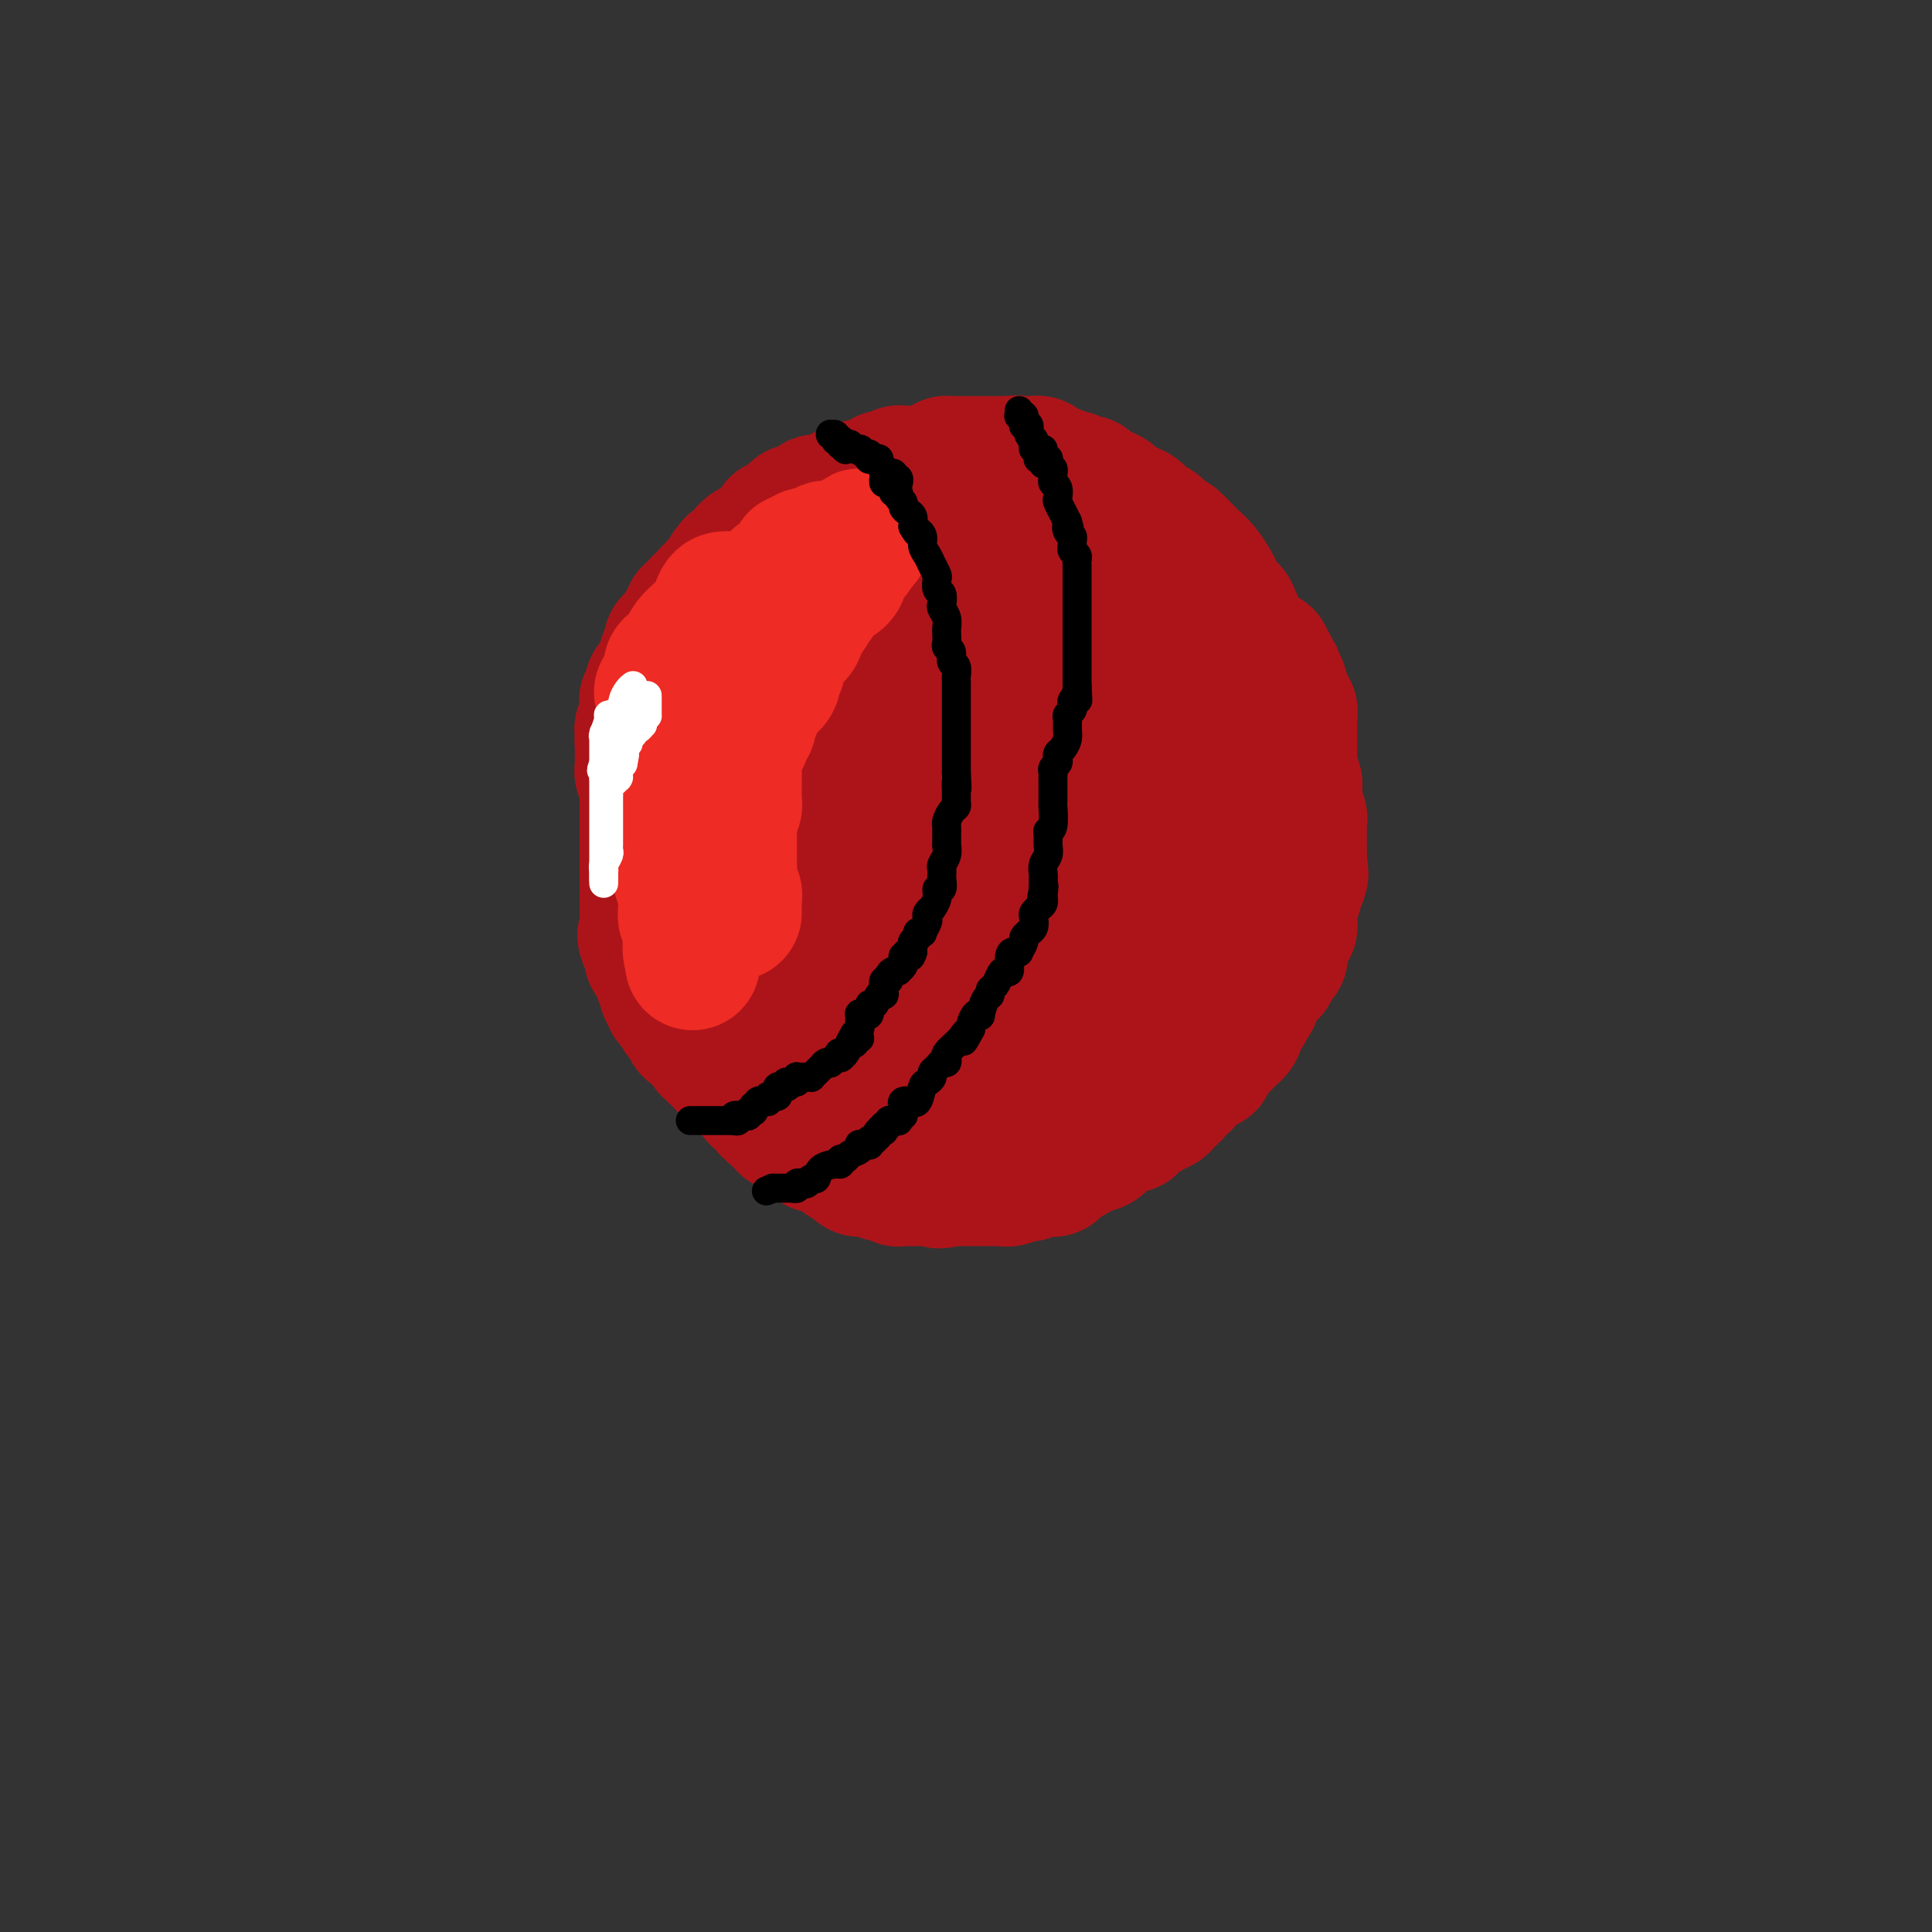 <svg viewBox='0 0 400 400' version='1.1' xmlns='http://www.w3.org/2000/svg' xmlns:xlink='http://www.w3.org/1999/xlink'><rect x="0" y="0" width="400" height="400" fill="#333333" stroke="none"/><g fill='none' stroke='#AD1419' stroke-width='28' stroke-linecap='round' stroke-linejoin='round'><path d='M227,116c0.090,0.123 0.179,0.245 0,0c-0.179,-0.245 -0.627,-0.858 -1,-1c-0.373,-0.142 -0.671,0.187 -1,0c-0.329,-0.187 -0.689,-0.892 -1,-1c-0.311,-0.108 -0.573,0.379 -1,0c-0.427,-0.379 -1.021,-1.626 -2,-2c-0.979,-0.374 -2.345,0.124 -3,0c-0.655,-0.124 -0.599,-0.870 -1,-1c-0.401,-0.130 -1.259,0.358 -2,0c-0.741,-0.358 -1.363,-1.560 -2,-2c-0.637,-0.440 -1.287,-0.119 -2,0c-0.713,0.119 -1.489,0.034 -2,0c-0.511,-0.034 -0.755,-0.017 -1,0'/><path d='M208,109c-3.356,-1.083 -2.246,-0.291 -2,0c0.246,0.291 -0.371,0.082 -1,0c-0.629,-0.082 -1.271,-0.037 -2,0c-0.729,0.037 -1.545,0.065 -2,0c-0.455,-0.065 -0.549,-0.225 -1,0c-0.451,0.225 -1.261,0.834 -2,1c-0.739,0.166 -1.408,-0.112 -2,0c-0.592,0.112 -1.106,0.615 -2,1c-0.894,0.385 -2.169,0.654 -3,1c-0.831,0.346 -1.220,0.771 -2,1c-0.780,0.229 -1.952,0.263 -3,1c-1.048,0.737 -1.973,2.177 -3,3c-1.027,0.823 -2.155,1.029 -3,1c-0.845,-0.029 -1.405,-0.294 -2,0c-0.595,0.294 -1.225,1.148 -2,2c-0.775,0.852 -1.696,1.703 -2,2c-0.304,0.297 0.010,0.040 -1,1c-1.010,0.960 -3.343,3.137 -4,4c-0.657,0.863 0.361,0.413 0,1c-0.361,0.587 -2.100,2.212 -3,3c-0.900,0.788 -0.961,0.740 -1,1c-0.039,0.260 -0.057,0.827 0,1c0.057,0.173 0.188,-0.048 0,0c-0.188,0.048 -0.695,0.365 -1,1c-0.305,0.635 -0.409,1.586 -1,2c-0.591,0.414 -1.667,0.289 -2,1c-0.333,0.711 0.079,2.257 0,3c-0.079,0.743 -0.650,0.684 -1,1c-0.350,0.316 -0.479,1.008 -1,2c-0.521,0.992 -1.435,2.283 -2,3c-0.565,0.717 -0.783,0.858 -1,1'/><path d='M156,147c-3.111,4.765 -0.890,3.179 0,3c0.890,-0.179 0.449,1.051 0,2c-0.449,0.949 -0.905,1.619 -1,2c-0.095,0.381 0.171,0.472 0,1c-0.171,0.528 -0.778,1.491 -1,2c-0.222,0.509 -0.060,0.562 0,1c0.060,0.438 0.016,1.259 0,2c-0.016,0.741 -0.004,1.401 0,2c0.004,0.599 0.001,1.137 0,2c-0.001,0.863 -0.001,2.051 0,3c0.001,0.949 0.004,1.658 0,2c-0.004,0.342 -0.016,0.317 0,1c0.016,0.683 0.061,2.075 0,3c-0.061,0.925 -0.227,1.385 0,2c0.227,0.615 0.846,1.386 1,2c0.154,0.614 -0.156,1.071 0,2c0.156,0.929 0.778,2.329 1,3c0.222,0.671 0.044,0.614 0,1c-0.044,0.386 0.047,1.216 0,2c-0.047,0.784 -0.233,1.523 0,2c0.233,0.477 0.885,0.691 1,1c0.115,0.309 -0.307,0.712 0,1c0.307,0.288 1.343,0.461 2,1c0.657,0.539 0.935,1.442 1,2c0.065,0.558 -0.083,0.770 0,1c0.083,0.230 0.398,0.479 1,1c0.602,0.521 1.490,1.314 2,2c0.510,0.686 0.642,1.266 1,2c0.358,0.734 0.943,1.621 1,2c0.057,0.379 -0.412,0.251 0,1c0.412,0.749 1.706,2.374 3,4'/><path d='M168,205c1.990,4.059 0.965,4.208 1,5c0.035,0.792 1.131,2.229 2,4c0.869,1.771 1.509,3.877 2,5c0.491,1.123 0.831,1.264 1,2c0.169,0.736 0.168,2.069 1,3c0.832,0.931 2.499,1.461 3,2c0.501,0.539 -0.163,1.086 1,2c1.163,0.914 4.153,2.195 6,3c1.847,0.805 2.550,1.133 4,2c1.450,0.867 3.647,2.272 5,3c1.353,0.728 1.861,0.780 2,1c0.139,0.220 -0.090,0.609 0,1c0.090,0.391 0.500,0.784 1,1c0.500,0.216 1.090,0.255 2,0c0.910,-0.255 2.141,-0.802 3,-1c0.859,-0.198 1.346,-0.045 2,0c0.654,0.045 1.473,-0.017 2,0c0.527,0.017 0.760,0.113 1,0c0.240,-0.113 0.488,-0.436 1,0c0.512,0.436 1.289,1.629 2,2c0.711,0.371 1.357,-0.082 2,0c0.643,0.082 1.285,0.697 2,1c0.715,0.303 1.504,0.292 2,0c0.496,-0.292 0.700,-0.866 1,-1c0.300,-0.134 0.697,0.170 1,0c0.303,-0.170 0.510,-0.816 1,-1c0.490,-0.184 1.261,0.094 2,0c0.739,-0.094 1.445,-0.561 2,-1c0.555,-0.439 0.957,-0.849 1,-1c0.043,-0.151 -0.273,-0.043 0,0c0.273,0.043 1.137,0.022 2,0'/><path d='M226,237c1.936,-0.740 0.776,-0.590 1,-1c0.224,-0.410 1.834,-1.381 3,-2c1.166,-0.619 1.890,-0.888 2,-1c0.110,-0.112 -0.392,-0.067 0,0c0.392,0.067 1.678,0.158 2,0c0.322,-0.158 -0.321,-0.564 0,-1c0.321,-0.436 1.607,-0.900 2,-1c0.393,-0.100 -0.106,0.166 0,0c0.106,-0.166 0.817,-0.762 1,-1c0.183,-0.238 -0.162,-0.116 0,0c0.162,0.116 0.831,0.228 1,0c0.169,-0.228 -0.161,-0.796 0,-1c0.161,-0.204 0.813,-0.045 1,0c0.187,0.045 -0.091,-0.026 0,0c0.091,0.026 0.550,0.148 1,0c0.450,-0.148 0.891,-0.565 1,-1c0.109,-0.435 -0.115,-0.886 0,-1c0.115,-0.114 0.570,0.109 1,0c0.430,-0.109 0.837,-0.551 1,-1c0.163,-0.449 0.082,-0.904 0,-1c-0.082,-0.096 -0.166,0.167 0,0c0.166,-0.167 0.583,-0.766 1,-1c0.417,-0.234 0.834,-0.104 1,0c0.166,0.104 0.082,0.182 0,0c-0.082,-0.182 -0.162,-0.622 0,-1c0.162,-0.378 0.564,-0.693 1,-1c0.436,-0.307 0.904,-0.607 1,-1c0.096,-0.393 -0.180,-0.878 0,-1c0.180,-0.122 0.818,0.121 1,0c0.182,-0.121 -0.091,-0.606 0,-1c0.091,-0.394 0.545,-0.697 1,-1'/><path d='M249,218c1.255,-1.724 0.393,-1.035 0,-1c-0.393,0.035 -0.315,-0.586 0,-1c0.315,-0.414 0.868,-0.622 1,-1c0.132,-0.378 -0.157,-0.926 0,-1c0.157,-0.074 0.760,0.327 1,0c0.240,-0.327 0.116,-1.383 0,-2c-0.116,-0.617 -0.223,-0.796 0,-1c0.223,-0.204 0.778,-0.435 1,-1c0.222,-0.565 0.111,-1.464 0,-2c-0.111,-0.536 -0.222,-0.707 0,-1c0.222,-0.293 0.777,-0.707 1,-1c0.223,-0.293 0.112,-0.465 0,-1c-0.112,-0.535 -0.226,-1.435 0,-2c0.226,-0.565 0.793,-0.797 1,-1c0.207,-0.203 0.056,-0.379 0,-1c-0.056,-0.621 -0.015,-1.689 0,-2c0.015,-0.311 0.004,0.134 0,0c-0.004,-0.134 -0.001,-0.848 0,-1c0.001,-0.152 0.000,0.256 0,0c-0.000,-0.256 -0.000,-1.178 0,-2c0.000,-0.822 0.000,-1.543 0,-2c-0.000,-0.457 -0.000,-0.648 0,-1c0.000,-0.352 0.001,-0.864 0,-1c-0.001,-0.136 -0.004,0.104 0,0c0.004,-0.104 0.015,-0.552 0,-1c-0.015,-0.448 -0.057,-0.894 0,-1c0.057,-0.106 0.211,0.129 0,0c-0.211,-0.129 -0.789,-0.622 -1,-1c-0.211,-0.378 -0.057,-0.640 0,-1c0.057,-0.360 0.016,-0.817 0,-1c-0.016,-0.183 -0.008,-0.091 0,0'/><path d='M253,187c-0.171,-2.564 -0.099,-1.473 0,-1c0.099,0.473 0.224,0.330 0,0c-0.224,-0.330 -0.796,-0.847 -1,-1c-0.204,-0.153 -0.039,0.057 0,0c0.039,-0.057 -0.046,-0.383 0,-1c0.046,-0.617 0.224,-1.527 0,-2c-0.224,-0.473 -0.848,-0.509 -1,-1c-0.152,-0.491 0.169,-1.437 0,-2c-0.169,-0.563 -0.829,-0.743 -1,-1c-0.171,-0.257 0.147,-0.592 0,-1c-0.147,-0.408 -0.760,-0.890 -1,-1c-0.240,-0.110 -0.107,0.154 0,0c0.107,-0.154 0.187,-0.724 0,-1c-0.187,-0.276 -0.642,-0.259 -1,-1c-0.358,-0.741 -0.618,-2.240 -1,-3c-0.382,-0.760 -0.887,-0.782 -1,-1c-0.113,-0.218 0.166,-0.632 0,-1c-0.166,-0.368 -0.775,-0.690 -1,-1c-0.225,-0.310 -0.064,-0.608 0,-1c0.064,-0.392 0.032,-0.878 0,-1c-0.032,-0.122 -0.065,0.122 0,0c0.065,-0.122 0.229,-0.609 0,-1c-0.229,-0.391 -0.850,-0.686 -1,-1c-0.150,-0.314 0.171,-0.647 0,-1c-0.171,-0.353 -0.833,-0.728 -1,-1c-0.167,-0.272 0.163,-0.442 0,-1c-0.163,-0.558 -0.817,-1.503 -1,-2c-0.183,-0.497 0.106,-0.546 0,-1c-0.106,-0.454 -0.605,-1.315 -1,-2c-0.395,-0.685 -0.684,-1.196 -1,-2c-0.316,-0.804 -0.658,-1.902 -1,-3'/><path d='M239,151c-2.536,-6.126 -1.876,-3.442 -2,-3c-0.124,0.442 -1.030,-1.358 -2,-3c-0.970,-1.642 -2.002,-3.125 -3,-4c-0.998,-0.875 -1.963,-1.141 -3,-2c-1.037,-0.859 -2.147,-2.312 -3,-3c-0.853,-0.688 -1.451,-0.611 -2,-1c-0.549,-0.389 -1.050,-1.244 -2,-2c-0.950,-0.756 -2.349,-1.413 -3,-2c-0.651,-0.587 -0.552,-1.103 -1,-2c-0.448,-0.897 -1.442,-2.176 -2,-3c-0.558,-0.824 -0.681,-1.193 -1,-2c-0.319,-0.807 -0.833,-2.051 -1,-3c-0.167,-0.949 0.012,-1.603 0,-2c-0.012,-0.397 -0.215,-0.538 0,-1c0.215,-0.462 0.848,-1.244 1,-2c0.152,-0.756 -0.178,-1.486 0,-2c0.178,-0.514 0.863,-0.811 1,-1c0.137,-0.189 -0.275,-0.270 0,-1c0.275,-0.730 1.238,-2.108 2,-3c0.762,-0.892 1.322,-1.297 2,-2c0.678,-0.703 1.475,-1.705 2,-2c0.525,-0.295 0.778,0.116 1,0c0.222,-0.116 0.415,-0.760 1,-1c0.585,-0.240 1.564,-0.076 2,0c0.436,0.076 0.329,0.066 1,0c0.671,-0.066 2.119,-0.187 3,0c0.881,0.187 1.195,0.683 2,1c0.805,0.317 2.102,0.456 3,1c0.898,0.544 1.395,1.493 2,2c0.605,0.507 1.316,0.574 2,1c0.684,0.426 1.342,1.213 2,2'/><path d='M241,111c2.059,1.215 1.708,0.752 2,1c0.292,0.248 1.229,1.205 2,2c0.771,0.795 1.376,1.426 2,2c0.624,0.574 1.265,1.092 2,2c0.735,0.908 1.563,2.208 2,3c0.437,0.792 0.484,1.077 1,2c0.516,0.923 1.500,2.482 2,3c0.500,0.518 0.516,-0.007 1,1c0.484,1.007 1.436,3.545 2,5c0.564,1.455 0.739,1.826 1,4c0.261,2.174 0.607,6.149 1,8c0.393,1.851 0.834,1.576 1,2c0.166,0.424 0.059,1.547 0,3c-0.059,1.453 -0.068,3.236 0,5c0.068,1.764 0.212,3.507 0,5c-0.212,1.493 -0.782,2.734 -1,4c-0.218,1.266 -0.086,2.557 0,3c0.086,0.443 0.125,0.039 0,1c-0.125,0.961 -0.415,3.288 -1,5c-0.585,1.712 -1.465,2.811 -2,5c-0.535,2.189 -0.725,5.469 -1,7c-0.275,1.531 -0.637,1.314 -1,2c-0.363,0.686 -0.728,2.273 -1,3c-0.272,0.727 -0.450,0.592 -1,1c-0.550,0.408 -1.471,1.360 -2,2c-0.529,0.640 -0.667,0.969 -1,2c-0.333,1.031 -0.860,2.765 -2,4c-1.140,1.235 -2.893,1.970 -4,3c-1.107,1.030 -1.567,2.354 -2,3c-0.433,0.646 -0.838,0.613 -1,1c-0.162,0.387 -0.081,1.193 0,2'/><path d='M240,207c-2.246,2.785 -1.360,0.746 -1,0c0.360,-0.746 0.194,-0.200 0,0c-0.194,0.200 -0.417,0.054 -1,0c-0.583,-0.054 -1.526,-0.014 -2,0c-0.474,0.014 -0.480,0.003 -1,0c-0.520,-0.003 -1.553,0.001 -2,0c-0.447,-0.001 -0.309,-0.007 -1,0c-0.691,0.007 -2.213,0.026 -3,0c-0.787,-0.026 -0.840,-0.096 -1,0c-0.160,0.096 -0.429,0.359 -1,0c-0.571,-0.359 -1.446,-1.339 -2,-2c-0.554,-0.661 -0.789,-1.002 -2,-3c-1.211,-1.998 -3.398,-5.653 -5,-9c-1.602,-3.347 -2.618,-6.388 -4,-9c-1.382,-2.612 -3.131,-4.796 -4,-6c-0.869,-1.204 -0.858,-1.429 -1,-2c-0.142,-0.571 -0.438,-1.490 -1,-2c-0.562,-0.510 -1.389,-0.613 -2,-1c-0.611,-0.387 -1.006,-1.058 -1,-2c0.006,-0.942 0.413,-2.154 0,-3c-0.413,-0.846 -1.645,-1.327 0,-6c1.645,-4.673 6.168,-13.539 9,-18c2.832,-4.461 3.972,-4.516 5,-5c1.028,-0.484 1.946,-1.398 3,-2c1.054,-0.602 2.246,-0.891 3,-1c0.754,-0.109 1.069,-0.038 2,0c0.931,0.038 2.479,0.043 4,0c1.521,-0.043 3.016,-0.135 5,1c1.984,1.135 4.457,3.498 6,8c1.543,4.502 2.155,11.143 1,18c-1.155,6.857 -4.078,13.928 -7,21'/><path d='M236,184c-3.221,6.999 -7.774,13.996 -10,18c-2.226,4.004 -2.125,5.015 -5,7c-2.875,1.985 -8.725,4.943 -12,6c-3.275,1.057 -3.976,0.214 -6,0c-2.024,-0.214 -5.372,0.201 -7,0c-1.628,-0.201 -1.537,-1.020 -2,-2c-0.463,-0.980 -1.480,-2.123 -3,-6c-1.520,-3.877 -3.544,-10.489 -4,-15c-0.456,-4.511 0.654,-6.920 2,-11c1.346,-4.080 2.928,-9.829 4,-13c1.072,-3.171 1.634,-3.764 3,-5c1.366,-1.236 3.536,-3.117 5,-4c1.464,-0.883 2.223,-0.770 3,-1c0.777,-0.230 1.570,-0.804 3,-1c1.430,-0.196 3.495,-0.013 5,0c1.505,0.013 2.451,-0.142 4,0c1.549,0.142 3.701,0.583 5,1c1.299,0.417 1.746,0.812 3,3c1.254,2.188 3.315,6.170 4,9c0.685,2.830 -0.004,4.507 -1,7c-0.996,2.493 -2.297,5.802 -5,9c-2.703,3.198 -6.808,6.285 -9,8c-2.192,1.715 -2.470,2.056 -6,2c-3.530,-0.056 -10.310,-0.511 -14,-1c-3.690,-0.489 -4.289,-1.012 -6,-3c-1.711,-1.988 -4.532,-5.441 -6,-9c-1.468,-3.559 -1.581,-7.224 -2,-10c-0.419,-2.776 -1.143,-4.662 -1,-8c0.143,-3.338 1.154,-8.130 2,-11c0.846,-2.870 1.527,-3.820 4,-6c2.473,-2.180 6.736,-5.590 11,-9'/><path d='M195,139c3.525,-2.990 4.838,-2.965 8,-3c3.162,-0.035 8.173,-0.128 11,0c2.827,0.128 3.471,0.479 5,1c1.529,0.521 3.942,1.214 6,3c2.058,1.786 3.762,4.665 5,6c1.238,1.335 2.009,1.124 2,4c-0.009,2.876 -0.798,8.838 -2,13c-1.202,4.162 -2.816,6.524 -6,10c-3.184,3.476 -7.937,8.068 -12,11c-4.063,2.932 -7.434,4.206 -10,5c-2.566,0.794 -4.326,1.109 -7,1c-2.674,-0.109 -6.263,-0.641 -8,-1c-1.737,-0.359 -1.621,-0.543 -2,-2c-0.379,-1.457 -1.253,-4.186 -2,-8c-0.747,-3.814 -1.368,-8.714 0,-15c1.368,-6.286 4.727,-13.959 9,-22c4.273,-8.041 9.462,-16.450 13,-21c3.538,-4.550 5.424,-5.240 8,-6c2.576,-0.760 5.841,-1.588 8,-2c2.159,-0.412 3.211,-0.407 5,0c1.789,0.407 4.313,1.215 6,2c1.687,0.785 2.536,1.546 3,2c0.464,0.454 0.543,0.601 1,4c0.457,3.399 1.293,10.051 -1,17c-2.293,6.949 -7.716,14.195 -12,20c-4.284,5.805 -7.429,10.170 -10,13c-2.571,2.830 -4.567,4.126 -8,5c-3.433,0.874 -8.302,1.327 -12,1c-3.698,-0.327 -6.227,-1.434 -8,-2c-1.773,-0.566 -2.792,-0.590 -4,-2c-1.208,-1.410 -2.604,-4.205 -4,-7'/><path d='M177,166c-0.852,-2.195 -0.982,-4.184 -1,-7c-0.018,-2.816 0.075,-6.461 0,-9c-0.075,-2.539 -0.320,-3.973 0,-6c0.320,-2.027 1.204,-4.647 2,-6c0.796,-1.353 1.505,-1.439 2,-2c0.495,-0.561 0.775,-1.597 3,-2c2.225,-0.403 6.393,-0.171 9,0c2.607,0.171 3.653,0.282 6,1c2.347,0.718 5.995,2.043 8,3c2.005,0.957 2.366,1.546 4,3c1.634,1.454 4.541,3.773 6,6c1.459,2.227 1.470,4.362 2,7c0.530,2.638 1.578,5.778 1,9c-0.578,3.222 -2.784,6.527 -4,9c-1.216,2.473 -1.443,4.116 -6,6c-4.557,1.884 -13.446,4.010 -18,5c-4.554,0.990 -4.775,0.846 -8,0c-3.225,-0.846 -9.455,-2.392 -12,-3c-2.545,-0.608 -1.404,-0.278 -2,-1c-0.596,-0.722 -2.930,-2.495 -4,-5c-1.070,-2.505 -0.876,-5.743 -1,-8c-0.124,-2.257 -0.566,-3.532 1,-8c1.566,-4.468 5.139,-12.128 9,-17c3.861,-4.872 8.010,-6.956 13,-10c4.990,-3.044 10.822,-7.047 15,-9c4.178,-1.953 6.702,-1.857 10,-2c3.298,-0.143 7.370,-0.524 10,0c2.630,0.524 3.818,1.955 5,3c1.182,1.045 2.357,1.704 4,4c1.643,2.296 3.755,6.227 5,10c1.245,3.773 1.622,7.386 2,11'/><path d='M238,148c-1.235,6.523 -5.321,17.332 -8,23c-2.679,5.668 -3.949,6.197 -6,8c-2.051,1.803 -4.882,4.880 -8,7c-3.118,2.120 -6.523,3.281 -10,4c-3.477,0.719 -7.026,0.994 -12,1c-4.974,0.006 -11.373,-0.258 -15,-1c-3.627,-0.742 -4.483,-1.961 -6,-3c-1.517,-1.039 -3.694,-1.897 -5,-3c-1.306,-1.103 -1.742,-2.451 -3,-4c-1.258,-1.549 -3.337,-3.299 -4,-6c-0.663,-2.701 0.091,-6.352 0,-9c-0.091,-2.648 -1.026,-4.292 0,-8c1.026,-3.708 4.014,-9.481 7,-14c2.986,-4.519 5.970,-7.784 11,-12c5.030,-4.216 12.105,-9.383 16,-12c3.895,-2.617 4.611,-2.686 7,-3c2.389,-0.314 6.450,-0.875 10,-1c3.550,-0.125 6.590,0.186 9,1c2.410,0.814 4.190,2.131 6,4c1.810,1.869 3.649,4.290 5,6c1.351,1.710 2.212,2.710 2,6c-0.212,3.290 -1.499,8.872 -4,13c-2.501,4.128 -6.215,6.803 -9,10c-2.785,3.197 -4.639,6.918 -9,10c-4.361,3.082 -11.227,5.526 -16,7c-4.773,1.474 -7.452,1.980 -12,2c-4.548,0.020 -10.964,-0.445 -15,-1c-4.036,-0.555 -5.690,-1.200 -8,-3c-2.310,-1.800 -5.276,-4.754 -7,-7c-1.724,-2.246 -2.207,-3.785 -3,-5c-0.793,-1.215 -1.897,-2.108 -3,-3'/><path d='M148,155c-2.031,-2.509 -0.607,-1.283 0,-1c0.607,0.283 0.398,-0.378 0,-1c-0.398,-0.622 -0.986,-1.206 -1,-2c-0.014,-0.794 0.546,-1.797 1,-3c0.454,-1.203 0.801,-2.605 4,-7c3.199,-4.395 9.250,-11.781 13,-16c3.750,-4.219 5.198,-5.270 9,-7c3.802,-1.730 9.958,-4.141 13,-5c3.042,-0.859 2.972,-0.168 5,0c2.028,0.168 6.155,-0.188 9,0c2.845,0.188 4.408,0.919 6,2c1.592,1.081 3.211,2.512 4,3c0.789,0.488 0.746,0.032 1,0c0.254,-0.032 0.804,0.361 1,1c0.196,0.639 0.037,1.524 0,2c-0.037,0.476 0.047,0.545 -2,3c-2.047,2.455 -6.226,7.298 -9,10c-2.774,2.702 -4.145,3.263 -5,4c-0.855,0.737 -1.195,1.648 -3,2c-1.805,0.352 -5.074,0.144 -7,0c-1.926,-0.144 -2.510,-0.224 -4,-1c-1.490,-0.776 -3.887,-2.248 -5,-3c-1.113,-0.752 -0.943,-0.782 -1,-1c-0.057,-0.218 -0.343,-0.622 -1,-1c-0.657,-0.378 -1.685,-0.729 -2,-1c-0.315,-0.271 0.084,-0.461 0,-1c-0.084,-0.539 -0.652,-1.426 1,-4c1.652,-2.574 5.525,-6.834 11,-12c5.475,-5.166 12.551,-11.237 17,-14c4.449,-2.763 6.271,-2.218 9,-2c2.729,0.218 6.364,0.109 10,0'/><path d='M222,100c3.474,-0.017 2.658,0.941 3,2c0.342,1.059 1.841,2.220 2,5c0.159,2.780 -1.022,7.180 -2,10c-0.978,2.820 -1.752,4.062 -5,7c-3.248,2.938 -8.969,7.573 -12,10c-3.031,2.427 -3.372,2.647 -7,4c-3.628,1.353 -10.544,3.838 -14,5c-3.456,1.162 -3.450,0.999 -4,1c-0.550,0.001 -1.654,0.164 -3,0c-1.346,-0.164 -2.935,-0.656 -4,-1c-1.065,-0.344 -1.605,-0.541 -2,-1c-0.395,-0.459 -0.644,-1.181 -1,-2c-0.356,-0.819 -0.819,-1.736 -1,-2c-0.181,-0.264 -0.081,0.126 0,0c0.081,-0.126 0.142,-0.767 0,-1c-0.142,-0.233 -0.487,-0.059 0,-1c0.487,-0.941 1.805,-2.995 4,-5c2.195,-2.005 5.268,-3.959 10,-6c4.732,-2.041 11.124,-4.170 15,-5c3.876,-0.830 5.237,-0.361 7,0c1.763,0.361 3.928,0.615 5,1c1.072,0.385 1.051,0.902 1,1c-0.051,0.098 -0.131,-0.223 0,0c0.131,0.223 0.473,0.989 1,1c0.527,0.011 1.238,-0.733 0,0c-1.238,0.733 -4.426,2.942 -8,5c-3.574,2.058 -7.535,3.964 -13,6c-5.465,2.036 -12.433,4.202 -17,5c-4.567,0.798 -6.733,0.228 -8,0c-1.267,-0.228 -1.633,-0.114 -2,0'/><path d='M167,139c-5.020,0.386 -4.068,-1.151 -4,-2c0.068,-0.849 -0.746,-1.012 -1,-1c-0.254,0.012 0.053,0.197 0,0c-0.053,-0.197 -0.467,-0.777 0,-2c0.467,-1.223 1.816,-3.088 3,-5c1.184,-1.912 2.204,-3.871 4,-6c1.796,-2.129 4.368,-4.429 7,-6c2.632,-1.571 5.324,-2.414 7,-3c1.676,-0.586 2.337,-0.915 4,-1c1.663,-0.085 4.329,0.075 6,0c1.671,-0.075 2.346,-0.385 3,0c0.654,0.385 1.288,1.467 2,2c0.712,0.533 1.504,0.519 2,1c0.496,0.481 0.696,1.457 1,2c0.304,0.543 0.711,0.654 0,2c-0.711,1.346 -2.539,3.928 -7,7c-4.461,3.072 -11.556,6.635 -17,9c-5.444,2.365 -9.237,3.531 -12,4c-2.763,0.469 -4.495,0.242 -6,0c-1.505,-0.242 -2.781,-0.499 -4,-1c-1.219,-0.501 -2.380,-1.247 -3,-2c-0.620,-0.753 -0.697,-1.514 -1,-2c-0.303,-0.486 -0.831,-0.696 -1,-1c-0.169,-0.304 0.021,-0.702 0,-1c-0.021,-0.298 -0.254,-0.497 0,-1c0.254,-0.503 0.996,-1.311 1,-2c0.004,-0.689 -0.728,-1.259 1,-3c1.728,-1.741 5.917,-4.652 9,-7c3.083,-2.348 5.061,-4.132 7,-5c1.939,-0.868 3.840,-0.819 5,-1c1.160,-0.181 1.580,-0.590 2,-1'/><path d='M175,113c3.947,-2.166 2.316,-0.580 2,0c-0.316,0.580 0.684,0.155 1,0c0.316,-0.155 -0.051,-0.042 0,0c0.051,0.042 0.520,0.011 1,0c0.480,-0.011 0.970,-0.003 1,0c0.030,0.003 -0.399,0.001 0,0c0.399,-0.001 1.626,-0.000 2,0c0.374,0.000 -0.103,-0.000 0,0c0.103,0.000 0.788,0.001 1,0c0.212,-0.001 -0.049,-0.004 0,0c0.049,0.004 0.409,0.015 1,0c0.591,-0.015 1.415,-0.057 2,0c0.585,0.057 0.931,0.211 1,0c0.069,-0.211 -0.140,-0.789 0,-1c0.140,-0.211 0.630,-0.057 1,0c0.370,0.057 0.620,0.015 1,0c0.380,-0.015 0.890,-0.004 1,0c0.110,0.004 -0.181,0.001 0,0c0.181,-0.001 0.832,-0.000 1,0c0.168,0.000 -0.148,-0.000 0,0c0.148,0.000 0.762,0.001 1,0c0.238,-0.001 0.102,-0.004 0,0c-0.102,0.004 -0.171,0.015 0,0c0.171,-0.015 0.582,-0.056 1,0c0.418,0.056 0.843,0.207 1,0c0.157,-0.207 0.045,-0.774 0,-1c-0.045,-0.226 -0.022,-0.113 0,0'/><path d='M207,103c0.081,-0.415 0.162,-0.829 0,-1c-0.162,-0.171 -0.568,-0.098 -1,0c-0.432,0.098 -0.890,0.223 -1,0c-0.110,-0.223 0.129,-0.792 0,-1c-0.129,-0.208 -0.627,-0.056 -1,0c-0.373,0.056 -0.621,0.015 -1,0c-0.379,-0.015 -0.890,-0.004 -1,0c-0.110,0.004 0.182,0.001 0,0c-0.182,-0.001 -0.836,-0.000 -1,0c-0.164,0.000 0.163,0.000 0,0c-0.163,-0.000 -0.817,-0.000 -1,0c-0.183,0.000 0.105,0.000 0,0c-0.105,-0.000 -0.601,-0.000 -1,0c-0.399,0.000 -0.699,0.000 -1,0'/><path d='M198,101c-1.558,-0.309 -0.953,-0.083 -1,0c-0.047,0.083 -0.748,0.022 -1,0c-0.252,-0.022 -0.056,-0.006 0,0c0.056,0.006 -0.027,0.002 0,0c0.027,-0.002 0.166,-0.000 0,0c-0.166,0.000 -0.637,0.000 -1,0c-0.363,-0.000 -0.619,-0.000 -1,0c-0.381,0.000 -0.886,-0.000 -1,0c-0.114,0.000 0.162,0.000 0,0c-0.162,-0.000 -0.764,-0.001 -1,0c-0.236,0.001 -0.106,0.004 0,0c0.106,-0.004 0.187,-0.015 0,0c-0.187,0.015 -0.641,0.057 -1,0c-0.359,-0.057 -0.622,-0.212 -1,0c-0.378,0.212 -0.871,0.793 -1,1c-0.129,0.207 0.105,0.042 0,0c-0.105,-0.042 -0.549,0.040 -1,0c-0.451,-0.040 -0.909,-0.203 -1,0c-0.091,0.203 0.187,0.771 0,1c-0.187,0.229 -0.837,0.118 -1,0c-0.163,-0.118 0.163,-0.242 0,0c-0.163,0.242 -0.815,0.851 -1,1c-0.185,0.149 0.098,-0.163 0,0c-0.098,0.163 -0.575,0.802 -1,1c-0.425,0.198 -0.796,-0.044 -1,0c-0.204,0.044 -0.239,0.375 -1,1c-0.761,0.625 -2.248,1.546 -3,2c-0.752,0.454 -0.769,0.441 -1,1c-0.231,0.559 -0.678,1.689 -1,2c-0.322,0.311 -0.521,-0.197 -1,0c-0.479,0.197 -1.240,1.098 -2,2'/><path d='M174,113c-1.805,1.720 -0.316,1.019 0,1c0.316,-0.019 -0.541,0.643 -1,1c-0.459,0.357 -0.519,0.410 -1,1c-0.481,0.590 -1.382,1.717 -2,2c-0.618,0.283 -0.954,-0.279 -1,0c-0.046,0.279 0.199,1.398 0,2c-0.199,0.602 -0.842,0.687 -1,1c-0.158,0.313 0.169,0.855 0,1c-0.169,0.145 -0.834,-0.105 -1,0c-0.166,0.105 0.165,0.567 0,1c-0.165,0.433 -0.828,0.837 -1,1c-0.172,0.163 0.147,0.085 0,0c-0.147,-0.085 -0.761,-0.178 -1,0c-0.239,0.178 -0.103,0.625 0,1c0.103,0.375 0.173,0.678 0,1c-0.173,0.322 -0.590,0.663 -1,1c-0.410,0.337 -0.812,0.668 -1,1c-0.188,0.332 -0.161,0.663 0,1c0.161,0.337 0.457,0.680 0,1c-0.457,0.320 -1.668,0.617 -2,1c-0.332,0.383 0.213,0.853 0,2c-0.213,1.147 -1.184,2.973 -2,4c-0.816,1.027 -1.475,1.257 -2,2c-0.525,0.743 -0.914,2.001 -1,3c-0.086,0.999 0.131,1.740 0,2c-0.131,0.260 -0.609,0.040 -1,1c-0.391,0.960 -0.693,3.100 -1,4c-0.307,0.900 -0.618,0.561 -1,1c-0.382,0.439 -0.834,1.657 -1,2c-0.166,0.343 -0.048,-0.188 0,0c0.048,0.188 0.024,1.094 0,2'/><path d='M152,154c-0.774,2.212 -0.207,0.242 0,0c0.207,-0.242 0.056,1.245 0,2c-0.056,0.755 -0.015,0.780 0,1c0.015,0.220 0.004,0.636 0,1c-0.004,0.364 -0.001,0.675 0,1c0.001,0.325 0.000,0.665 0,1c-0.000,0.335 -0.000,0.667 0,1c0.000,0.333 0.000,0.668 0,1c-0.000,0.332 0.000,0.662 0,1c-0.000,0.338 -0.000,0.682 0,1c0.000,0.318 0.001,0.608 0,1c-0.001,0.392 -0.003,0.886 0,1c0.003,0.114 0.013,-0.152 0,0c-0.013,0.152 -0.048,0.724 0,1c0.048,0.276 0.181,0.258 0,0c-0.181,-0.258 -0.675,-0.756 -1,-1c-0.325,-0.244 -0.479,-0.232 -1,-1c-0.521,-0.768 -1.408,-2.314 -2,-3c-0.592,-0.686 -0.890,-0.512 -1,-1c-0.110,-0.488 -0.030,-1.638 0,-3c0.030,-1.362 0.012,-2.936 0,-4c-0.012,-1.064 -0.019,-1.619 0,-3c0.019,-1.381 0.064,-3.590 0,-5c-0.064,-1.410 -0.235,-2.021 0,-3c0.235,-0.979 0.877,-2.324 1,-3c0.123,-0.676 -0.275,-0.682 0,-1c0.275,-0.318 1.221,-0.948 2,-2c0.779,-1.052 1.389,-2.526 2,-4'/><path d='M152,133c0.791,-2.012 0.268,-2.040 0,-2c-0.268,0.040 -0.282,0.150 0,0c0.282,-0.150 0.859,-0.561 1,-1c0.141,-0.439 -0.154,-0.906 0,-1c0.154,-0.094 0.758,0.186 1,0c0.242,-0.186 0.121,-0.837 0,-1c-0.121,-0.163 -0.243,0.163 0,0c0.243,-0.163 0.849,-0.814 1,-1c0.151,-0.186 -0.154,0.093 0,0c0.154,-0.093 0.767,-0.557 1,-1c0.233,-0.443 0.084,-0.865 0,-1c-0.084,-0.135 -0.105,0.018 0,0c0.105,-0.018 0.336,-0.208 0,0c-0.336,0.208 -1.238,0.814 -2,2c-0.762,1.186 -1.385,2.951 -2,4c-0.615,1.049 -1.223,1.380 -2,2c-0.777,0.620 -1.725,1.528 -2,2c-0.275,0.472 0.122,0.508 0,1c-0.122,0.492 -0.765,1.441 -1,2c-0.235,0.559 -0.063,0.727 0,1c0.063,0.273 0.017,0.650 0,1c-0.017,0.350 -0.005,0.671 0,1c0.005,0.329 0.001,0.665 0,1c-0.001,0.335 -0.000,0.667 0,1c0.000,0.333 0.000,0.666 0,1'/><path d='M147,144c-0.155,1.815 -0.041,1.852 0,2c0.041,0.148 0.011,0.407 0,1c-0.011,0.593 -0.003,1.520 0,2c0.003,0.480 0.001,0.514 0,1c-0.001,0.486 -0.000,1.425 0,2c0.000,0.575 0.000,0.785 0,1c-0.000,0.215 -0.000,0.435 0,1c0.000,0.565 0.000,1.475 0,2c-0.000,0.525 -0.000,0.664 0,1c0.000,0.336 0.000,0.868 0,1c-0.000,0.132 -0.000,-0.137 0,0c0.000,0.137 0.000,0.680 0,1c-0.000,0.320 -0.000,0.418 0,1c0.000,0.582 0.000,1.648 0,2c-0.000,0.352 -0.000,-0.009 0,0c0.000,0.009 0.000,0.387 0,1c-0.000,0.613 -0.000,1.459 0,2c0.000,0.541 0.000,0.776 0,1c-0.000,0.224 -0.000,0.436 0,1c0.000,0.564 0.000,1.478 0,2c-0.000,0.522 -0.000,0.652 0,1c0.000,0.348 0.000,0.916 0,1c-0.000,0.084 0.000,-0.314 0,0c0.000,0.314 0.000,1.342 0,2c0.000,0.658 0.000,0.947 0,1c0.000,0.053 0.000,-0.129 0,0c0.000,0.129 0.000,0.571 0,1c0.000,0.429 0.000,0.846 0,1c0.000,0.154 0.000,0.044 0,0c0.000,-0.044 0.000,-0.022 0,0'/><path d='M147,176c0.166,5.099 0.580,1.847 0,0c-0.580,-1.847 -2.155,-2.287 -3,-3c-0.845,-0.713 -0.958,-1.697 -1,-3c-0.042,-1.303 -0.011,-2.924 0,-4c0.011,-1.076 0.003,-1.605 0,-2c-0.003,-0.395 -0.001,-0.654 0,-1c0.001,-0.346 0.000,-0.779 0,-1c-0.000,-0.221 -0.000,-0.230 0,-1c0.000,-0.770 0.000,-2.301 0,-3c-0.000,-0.699 -0.000,-0.567 0,-1c0.000,-0.433 -0.000,-1.433 0,-2c0.000,-0.567 0.000,-0.701 0,-1c-0.000,-0.299 -0.000,-0.761 0,-1c0.000,-0.239 0.000,-0.253 0,-1c-0.000,-0.747 -0.001,-2.228 0,-3c0.001,-0.772 0.005,-0.836 0,-1c-0.005,-0.164 -0.017,-0.428 0,-1c0.017,-0.572 0.065,-1.452 0,-2c-0.065,-0.548 -0.241,-0.763 0,-1c0.241,-0.237 0.901,-0.497 1,-1c0.099,-0.503 -0.362,-1.249 0,-2c0.362,-0.751 1.547,-1.507 2,-2c0.453,-0.493 0.174,-0.723 0,-1c-0.174,-0.277 -0.243,-0.600 0,-1c0.243,-0.400 0.797,-0.878 1,-1c0.203,-0.122 0.054,0.112 0,0c-0.054,-0.112 -0.015,-0.569 0,-1c0.015,-0.431 0.004,-0.838 0,-1c-0.004,-0.162 -0.002,-0.081 0,0'/><path d='M147,134c0.573,-1.752 0.006,-0.631 0,0c-0.006,0.631 0.548,0.771 0,2c-0.548,1.229 -2.200,3.547 -3,5c-0.800,1.453 -0.750,2.043 -1,3c-0.250,0.957 -0.800,2.283 -1,3c-0.200,0.717 -0.050,0.826 0,1c0.050,0.174 -0.001,0.414 0,1c0.001,0.586 0.053,1.519 0,2c-0.053,0.481 -0.210,0.510 0,1c0.210,0.490 0.788,1.440 1,2c0.212,0.560 0.060,0.731 0,1c-0.060,0.269 -0.027,0.635 0,1c0.027,0.365 0.048,0.728 0,1c-0.048,0.272 -0.167,0.454 0,1c0.167,0.546 0.619,1.456 1,2c0.381,0.544 0.691,0.723 1,1c0.309,0.277 0.619,0.652 1,1c0.381,0.348 0.834,0.671 1,1c0.166,0.329 0.045,0.665 0,1c-0.045,0.335 -0.013,0.667 0,1c0.013,0.333 0.007,0.665 0,1c-0.007,0.335 -0.016,0.671 0,1c0.016,0.329 0.057,0.651 0,1c-0.057,0.349 -0.211,0.726 0,1c0.211,0.274 0.789,0.445 1,1c0.211,0.555 0.057,1.496 0,2c-0.057,0.504 -0.016,0.573 0,1c0.016,0.427 0.008,1.214 0,2'/><path d='M148,175c1.171,4.179 1.098,2.626 1,2c-0.098,-0.626 -0.223,-0.325 0,0c0.223,0.325 0.792,0.675 1,1c0.208,0.325 0.056,0.626 0,1c-0.056,0.374 -0.014,0.822 0,1c0.014,0.178 0.001,0.087 0,0c-0.001,-0.087 0.011,-0.170 0,0c-0.011,0.170 -0.044,0.594 0,1c0.044,0.406 0.164,0.793 0,1c-0.164,0.207 -0.611,0.233 -1,0c-0.389,-0.233 -0.721,-0.723 -1,-1c-0.279,-0.277 -0.506,-0.339 -1,-1c-0.494,-0.661 -1.256,-1.922 -2,-3c-0.744,-1.078 -1.471,-1.972 -2,-3c-0.529,-1.028 -0.860,-2.188 -1,-3c-0.140,-0.812 -0.090,-1.274 0,-2c0.090,-0.726 0.220,-1.715 0,-2c-0.220,-0.285 -0.791,0.134 -1,0c-0.209,-0.134 -0.056,-0.822 0,-1c0.056,-0.178 0.014,0.155 0,0c-0.014,-0.155 0.000,-0.797 0,-1c-0.000,-0.203 -0.014,0.034 0,0c0.014,-0.034 0.057,-0.339 0,-1c-0.057,-0.661 -0.212,-1.679 0,-2c0.212,-0.321 0.792,0.055 1,0c0.208,-0.055 0.046,-0.540 0,-1c-0.046,-0.460 0.026,-0.893 0,-1c-0.026,-0.107 -0.150,0.112 0,0c0.150,-0.112 0.575,-0.556 1,-1'/><path d='M143,159c0.155,-1.797 0.041,-0.289 0,0c-0.041,0.289 -0.011,-0.641 0,-1c0.011,-0.359 0.003,-0.148 0,0c-0.003,0.148 -0.001,0.232 0,0c0.001,-0.232 0.000,-0.779 0,-1c-0.000,-0.221 -0.000,-0.115 0,0c0.000,0.115 0.000,0.241 0,0c-0.000,-0.241 -0.000,-0.848 0,-1c0.000,-0.152 0.000,0.151 0,0c-0.000,-0.151 -0.000,-0.758 0,-1c0.000,-0.242 0.000,-0.121 0,0'/><path d='M143,155c-0.022,0.267 -0.044,0.533 0,1c0.044,0.467 0.155,1.134 0,2c-0.155,0.866 -0.578,1.930 -1,3c-0.422,1.070 -0.845,2.146 -1,3c-0.155,0.854 -0.041,1.486 0,2c0.041,0.514 0.011,0.911 0,1c-0.011,0.089 -0.003,-0.130 0,0c0.003,0.130 0.001,0.607 0,1c-0.001,0.393 -0.001,0.700 0,1c0.001,0.300 0.004,0.592 0,1c-0.004,0.408 -0.015,0.932 0,1c0.015,0.068 0.057,-0.318 0,0c-0.057,0.318 -0.211,1.342 0,2c0.211,0.658 0.789,0.950 1,1c0.211,0.050 0.057,-0.141 0,0c-0.057,0.141 -0.015,0.615 0,1c0.015,0.385 0.004,0.681 0,1c-0.004,0.319 -0.001,0.663 0,1c0.001,0.337 0.001,0.669 0,1'/><path d='M142,178c0.072,3.735 0.752,1.573 1,1c0.248,-0.573 0.065,0.443 0,1c-0.065,0.557 -0.013,0.655 0,1c0.013,0.345 -0.013,0.937 0,1c0.013,0.063 0.064,-0.405 0,0c-0.064,0.405 -0.242,1.681 0,2c0.242,0.319 0.906,-0.318 1,0c0.094,0.318 -0.381,1.592 0,2c0.381,0.408 1.619,-0.049 2,0c0.381,0.049 -0.094,0.605 0,1c0.094,0.395 0.756,0.631 1,1c0.244,0.369 0.069,0.872 0,1c-0.069,0.128 -0.034,-0.119 0,0c0.034,0.119 0.065,0.605 0,1c-0.065,0.395 -0.227,0.698 0,1c0.227,0.302 0.844,0.602 1,1c0.156,0.398 -0.150,0.894 0,1c0.150,0.106 0.757,-0.177 1,0c0.243,0.177 0.122,0.816 0,1c-0.122,0.184 -0.244,-0.087 0,0c0.244,0.087 0.854,0.531 1,1c0.146,0.469 -0.172,0.964 0,1c0.172,0.036 0.833,-0.386 1,0c0.167,0.386 -0.162,1.581 0,2c0.162,0.419 0.813,0.063 1,0c0.187,-0.063 -0.091,0.168 0,1c0.091,0.832 0.549,2.264 1,3c0.451,0.736 0.894,0.775 1,1c0.106,0.225 -0.125,0.638 0,1c0.125,0.362 0.607,0.675 1,1c0.393,0.325 0.696,0.663 1,1'/><path d='M156,206c2.167,4.575 0.584,2.012 0,1c-0.584,-1.012 -0.168,-0.474 0,0c0.168,0.474 0.087,0.884 0,1c-0.087,0.116 -0.182,-0.061 0,0c0.182,0.061 0.640,0.359 1,1c0.360,0.641 0.622,1.625 1,2c0.378,0.375 0.872,0.142 1,0c0.128,-0.142 -0.111,-0.192 0,0c0.111,0.192 0.574,0.625 1,1c0.426,0.375 0.817,0.693 1,1c0.183,0.307 0.157,0.603 0,1c-0.157,0.397 -0.445,0.893 0,1c0.445,0.107 1.622,-0.177 2,0c0.378,0.177 -0.043,0.816 0,1c0.043,0.184 0.548,-0.086 1,0c0.452,0.086 0.849,0.529 1,1c0.151,0.471 0.055,0.969 0,1c-0.055,0.031 -0.069,-0.405 0,0c0.069,0.405 0.219,1.653 1,2c0.781,0.347 2.192,-0.205 3,0c0.808,0.205 1.015,1.167 2,2c0.985,0.833 2.750,1.537 4,2c1.250,0.463 1.984,0.684 3,1c1.016,0.316 2.314,0.726 3,1c0.686,0.274 0.761,0.413 1,1c0.239,0.587 0.642,1.621 1,2c0.358,0.379 0.670,0.101 1,0c0.330,-0.101 0.676,-0.027 1,0c0.324,0.027 0.626,0.007 1,0c0.374,-0.007 0.821,-0.002 1,0c0.179,0.002 0.089,0.001 0,0'/><path d='M187,229c3.200,1.620 0.699,1.170 0,1c-0.699,-0.170 0.405,-0.060 1,0c0.595,0.060 0.680,0.069 1,0c0.320,-0.069 0.874,-0.215 1,0c0.126,0.215 -0.176,0.790 0,1c0.176,0.210 0.832,0.056 1,0c0.168,-0.056 -0.151,-0.015 0,0c0.151,0.015 0.771,0.004 1,0c0.229,-0.004 0.065,-0.001 0,0c-0.065,0.001 -0.033,0.001 0,0'/><path d='M259,134c-0.092,0.457 -0.183,0.915 0,1c0.183,0.085 0.641,-0.202 1,0c0.359,0.202 0.618,0.894 1,1c0.382,0.106 0.886,-0.374 1,0c0.114,0.374 -0.162,1.603 0,2c0.162,0.397 0.761,-0.038 1,0c0.239,0.038 0.117,0.550 0,1c-0.117,0.450 -0.228,0.838 0,1c0.228,0.162 0.797,0.099 1,0c0.203,-0.099 0.040,-0.233 0,0c-0.040,0.233 0.042,0.832 0,1c-0.042,0.168 -0.207,-0.096 0,0c0.207,0.096 0.788,0.550 1,1c0.212,0.450 0.057,0.894 0,1c-0.057,0.106 -0.015,-0.125 0,0c0.015,0.125 0.004,0.607 0,1c-0.004,0.393 -0.002,0.696 0,1'/><path d='M265,145c1.150,1.637 1.026,0.231 1,0c-0.026,-0.231 0.046,0.713 0,1c-0.046,0.287 -0.208,-0.081 0,0c0.208,0.081 0.788,0.613 1,1c0.212,0.387 0.057,0.628 0,1c-0.057,0.372 -0.015,0.873 0,1c0.015,0.127 0.004,-0.121 0,0c-0.004,0.121 -0.001,0.610 0,1c0.001,0.390 0.000,0.682 0,1c-0.000,0.318 -0.000,0.663 0,1c0.000,0.337 0.000,0.668 0,1c-0.000,0.332 -0.000,0.667 0,1c0.000,0.333 0.000,0.666 0,1c-0.000,0.334 -0.001,0.671 0,1c0.001,0.329 0.004,0.651 0,1c-0.004,0.349 -0.015,0.726 0,1c0.015,0.274 0.057,0.445 0,1c-0.057,0.555 -0.212,1.496 0,2c0.212,0.504 0.793,0.573 1,1c0.207,0.427 0.041,1.214 0,2c-0.041,0.786 0.041,1.572 0,2c-0.041,0.428 -0.207,0.497 0,1c0.207,0.503 0.788,1.440 1,2c0.212,0.560 0.057,0.744 0,1c-0.057,0.256 -0.015,0.583 0,1c0.015,0.417 0.004,0.924 0,1c-0.004,0.076 -0.001,-0.278 0,0c0.001,0.278 0.000,1.188 0,2c-0.000,0.812 -0.000,1.526 0,2c0.000,0.474 0.000,0.707 0,1c-0.000,0.293 -0.000,0.647 0,1'/><path d='M269,178c0.623,5.295 0.182,2.034 0,1c-0.182,-1.034 -0.105,0.160 0,1c0.105,0.840 0.238,1.327 0,2c-0.238,0.673 -0.849,1.532 -1,2c-0.151,0.468 0.156,0.545 0,1c-0.156,0.455 -0.777,1.288 -1,2c-0.223,0.712 -0.050,1.304 0,2c0.050,0.696 -0.025,1.496 0,2c0.025,0.504 0.150,0.712 0,1c-0.150,0.288 -0.576,0.654 -1,1c-0.424,0.346 -0.845,0.671 -1,1c-0.155,0.329 -0.045,0.663 0,1c0.045,0.337 0.026,0.678 0,1c-0.026,0.322 -0.059,0.625 0,1c0.059,0.375 0.208,0.822 0,1c-0.208,0.178 -0.774,0.086 -1,0c-0.226,-0.086 -0.113,-0.168 0,0c0.113,0.168 0.226,0.585 0,1c-0.226,0.415 -0.792,0.828 -1,1c-0.208,0.172 -0.060,0.102 0,0c0.060,-0.102 0.030,-0.237 0,0c-0.030,0.237 -0.059,0.847 0,1c0.059,0.153 0.208,-0.151 0,0c-0.208,0.151 -0.773,0.758 -1,1c-0.227,0.242 -0.117,0.120 0,0c0.117,-0.120 0.242,-0.240 0,0c-0.242,0.240 -0.852,0.838 -1,1c-0.148,0.162 0.167,-0.111 0,0c-0.167,0.111 -0.814,0.607 -1,1c-0.186,0.393 0.090,0.684 0,1c-0.090,0.316 -0.545,0.658 -1,1'/><path d='M259,206c-1.256,2.386 -0.397,1.350 0,1c0.397,-0.350 0.330,-0.014 0,0c-0.330,0.014 -0.925,-0.295 -1,0c-0.075,0.295 0.369,1.193 0,2c-0.369,0.807 -1.553,1.522 -2,2c-0.447,0.478 -0.158,0.720 0,1c0.158,0.280 0.186,0.597 0,1c-0.186,0.403 -0.585,0.893 -1,1c-0.415,0.107 -0.847,-0.169 -1,0c-0.153,0.169 -0.027,0.781 0,1c0.027,0.219 -0.044,0.043 0,0c0.044,-0.043 0.204,0.045 0,0c-0.204,-0.045 -0.772,-0.223 -1,0c-0.228,0.223 -0.118,0.849 0,1c0.118,0.151 0.243,-0.172 0,0c-0.243,0.172 -0.854,0.838 -1,1c-0.146,0.162 0.172,-0.181 0,0c-0.172,0.181 -0.834,0.886 -1,1c-0.166,0.114 0.166,-0.362 0,0c-0.166,0.362 -0.828,1.561 -1,2c-0.172,0.439 0.146,0.117 0,0c-0.146,-0.117 -0.756,-0.028 -1,0c-0.244,0.028 -0.122,-0.006 0,0c0.122,0.006 0.243,0.053 0,0c-0.243,-0.053 -0.849,-0.207 -1,0c-0.151,0.207 0.153,0.774 0,1c-0.153,0.226 -0.763,0.112 -1,0c-0.237,-0.112 -0.102,-0.223 0,0c0.102,0.223 0.172,0.778 0,1c-0.172,0.222 -0.586,0.111 -1,0'/><path d='M246,222c-2.254,2.354 -1.388,0.239 -1,0c0.388,-0.239 0.297,1.399 0,2c-0.297,0.601 -0.802,0.164 -1,0c-0.198,-0.164 -0.089,-0.055 0,0c0.089,0.055 0.160,0.057 0,0c-0.160,-0.057 -0.549,-0.174 -1,0c-0.451,0.174 -0.962,0.638 -1,1c-0.038,0.362 0.397,0.623 0,1c-0.397,0.377 -1.627,0.872 -2,1c-0.373,0.128 0.111,-0.109 0,0c-0.111,0.109 -0.818,0.565 -1,1c-0.182,0.435 0.162,0.847 0,1c-0.162,0.153 -0.831,0.045 -1,0c-0.169,-0.045 0.162,-0.027 0,0c-0.162,0.027 -0.817,0.063 -1,0c-0.183,-0.063 0.104,-0.224 0,0c-0.104,0.224 -0.601,0.834 -1,1c-0.399,0.166 -0.699,-0.113 -1,0c-0.301,0.113 -0.602,0.619 -1,1c-0.398,0.381 -0.893,0.636 -1,1c-0.107,0.364 0.175,0.837 0,1c-0.175,0.163 -0.807,0.015 -1,0c-0.193,-0.015 0.054,0.104 0,0c-0.054,-0.104 -0.410,-0.431 -1,0c-0.590,0.431 -1.415,1.618 -2,2c-0.585,0.382 -0.930,-0.042 -1,0c-0.070,0.042 0.136,0.550 0,1c-0.136,0.450 -0.614,0.842 -1,1c-0.386,0.158 -0.681,0.081 -1,0c-0.319,-0.081 -0.663,-0.166 -1,0c-0.337,0.166 -0.669,0.583 -1,1'/><path d='M224,238c-3.582,2.411 -1.537,0.439 -1,0c0.537,-0.439 -0.435,0.657 -1,1c-0.565,0.343 -0.725,-0.066 -1,0c-0.275,0.066 -0.665,0.606 -1,1c-0.335,0.394 -0.615,0.641 -1,1c-0.385,0.359 -0.877,0.828 -1,1c-0.123,0.172 0.122,0.045 0,0c-0.122,-0.045 -0.610,-0.008 -1,0c-0.390,0.008 -0.682,-0.012 -1,0c-0.318,0.012 -0.661,0.056 -1,0c-0.339,-0.056 -0.673,-0.211 -1,0c-0.327,0.211 -0.649,0.788 -1,1c-0.351,0.212 -0.733,0.061 -1,0c-0.267,-0.061 -0.418,-0.030 -1,0c-0.582,0.030 -1.595,0.061 -2,0c-0.405,-0.061 -0.204,-0.212 0,0c0.204,0.212 0.409,0.789 0,1c-0.409,0.211 -1.433,0.057 -2,0c-0.567,-0.057 -0.677,-0.015 -1,0c-0.323,0.015 -0.860,0.004 -1,0c-0.140,-0.004 0.116,-0.001 0,0c-0.116,0.001 -0.605,0.000 -1,0c-0.395,-0.000 -0.697,-0.000 -1,0c-0.303,0.000 -0.607,0.000 -1,0c-0.393,-0.000 -0.875,-0.000 -1,0c-0.125,0.000 0.107,0.000 0,0c-0.107,-0.000 -0.554,-0.000 -1,0c-0.446,0.000 -0.893,0.000 -1,0c-0.107,-0.000 0.125,-0.000 0,0c-0.125,0.000 -0.607,0.000 -1,0c-0.393,-0.000 -0.696,-0.000 -1,0'/><path d='M197,244c-4.415,0.928 -1.952,0.249 -1,0c0.952,-0.249 0.395,-0.067 0,0c-0.395,0.067 -0.627,0.018 -1,0c-0.373,-0.018 -0.889,-0.005 -1,0c-0.111,0.005 0.181,0.001 0,0c-0.181,-0.001 -0.836,-0.000 -1,0c-0.164,0.000 0.162,0.000 0,0c-0.162,-0.000 -0.813,-0.000 -1,0c-0.187,0.000 0.091,0.000 0,0c-0.091,-0.000 -0.549,-0.000 -1,0c-0.451,0.000 -0.895,0.000 -1,0c-0.105,-0.000 0.129,-0.000 0,0c-0.129,0.000 -0.622,0.000 -1,0c-0.378,-0.000 -0.641,-0.000 -1,0c-0.359,0.000 -0.813,0.001 -1,0c-0.187,-0.001 -0.107,-0.004 0,0c0.107,0.004 0.240,0.015 0,0c-0.240,-0.015 -0.852,-0.057 -1,0c-0.148,0.057 0.167,0.211 0,0c-0.167,-0.211 -0.815,-0.789 -1,-1c-0.185,-0.211 0.094,-0.056 0,0c-0.094,0.056 -0.560,0.011 -1,0c-0.440,-0.011 -0.854,0.011 -1,0c-0.146,-0.011 -0.024,-0.056 0,0c0.024,0.056 -0.049,0.211 0,0c0.049,-0.211 0.219,-0.789 0,-1c-0.219,-0.211 -0.828,-0.057 -1,0c-0.172,0.057 0.094,0.016 0,0c-0.094,-0.016 -0.547,-0.008 -1,0'/><path d='M181,242c-2.667,-0.333 -1.333,-0.167 0,0'/><path d='M181,242c-0.014,-0.000 -0.028,-0.000 0,0c0.028,0.000 0.098,0.001 0,0c-0.098,-0.001 -0.365,-0.003 -1,0c-0.635,0.003 -1.637,0.011 -2,0c-0.363,-0.011 -0.086,-0.042 0,0c0.086,0.042 -0.018,0.155 0,0c0.018,-0.155 0.159,-0.580 0,-1c-0.159,-0.420 -0.617,-0.834 -1,-1c-0.383,-0.166 -0.692,-0.083 -1,0'/><path d='M176,240c-0.785,-0.305 -0.249,-0.068 0,0c0.249,0.068 0.211,-0.033 0,0c-0.211,0.033 -0.595,0.201 -1,0c-0.405,-0.201 -0.830,-0.772 -1,-1c-0.170,-0.228 -0.083,-0.113 0,0c0.083,0.113 0.163,0.223 0,0c-0.163,-0.223 -0.569,-0.778 -1,-1c-0.431,-0.222 -0.886,-0.112 -1,0c-0.114,0.112 0.114,0.226 0,0c-0.114,-0.226 -0.570,-0.793 -1,-1c-0.430,-0.207 -0.833,-0.056 -1,0c-0.167,0.056 -0.096,0.016 0,0c0.096,-0.016 0.218,-0.008 0,0c-0.218,0.008 -0.777,0.017 -1,0c-0.223,-0.017 -0.112,-0.061 0,0c0.112,0.061 0.223,0.226 0,0c-0.223,-0.226 -0.781,-0.844 -1,-1c-0.219,-0.156 -0.101,0.150 0,0c0.101,-0.150 0.184,-0.757 0,-1c-0.184,-0.243 -0.637,-0.121 -1,0c-0.363,0.121 -0.637,0.243 -1,0c-0.363,-0.243 -0.814,-0.850 -1,-1c-0.186,-0.150 -0.105,0.157 0,0c0.105,-0.157 0.235,-0.777 0,-1c-0.235,-0.223 -0.837,-0.049 -1,0c-0.163,0.049 0.111,-0.028 0,0c-0.111,0.028 -0.607,0.161 -1,0c-0.393,-0.161 -0.684,-0.618 -1,-1c-0.316,-0.382 -0.658,-0.691 -1,-1'/><path d='M161,231c-2.338,-1.635 -0.683,-1.223 0,-1c0.683,0.223 0.394,0.258 0,0c-0.394,-0.258 -0.893,-0.809 -1,-1c-0.107,-0.191 0.178,-0.023 0,0c-0.178,0.023 -0.818,-0.098 -1,0c-0.182,0.098 0.096,0.416 0,0c-0.096,-0.416 -0.565,-1.565 -1,-2c-0.435,-0.435 -0.834,-0.155 -1,0c-0.166,0.155 -0.097,0.186 0,0c0.097,-0.186 0.223,-0.589 0,-1c-0.223,-0.411 -0.794,-0.829 -1,-1c-0.206,-0.171 -0.045,-0.096 0,0c0.045,0.096 -0.024,0.215 0,0c0.024,-0.215 0.143,-0.762 0,-1c-0.143,-0.238 -0.546,-0.168 -1,0c-0.454,0.168 -0.959,0.435 -1,0c-0.041,-0.435 0.382,-1.570 0,-2c-0.382,-0.430 -1.571,-0.154 -2,0c-0.429,0.154 -0.100,0.185 0,0c0.100,-0.185 -0.029,-0.585 0,-1c0.029,-0.415 0.215,-0.846 0,-1c-0.215,-0.154 -0.832,-0.030 -1,0c-0.168,0.030 0.114,-0.034 0,0c-0.114,0.034 -0.623,0.167 -1,0c-0.377,-0.167 -0.623,-0.632 -1,-1c-0.377,-0.368 -0.886,-0.637 -1,-1c-0.114,-0.363 0.165,-0.819 0,-1c-0.165,-0.181 -0.775,-0.087 -1,0c-0.225,0.087 -0.064,0.168 0,0c0.064,-0.168 0.032,-0.584 0,-1'/><path d='M147,216c-2.105,-2.260 -0.368,-0.409 0,0c0.368,0.409 -0.633,-0.622 -1,-1c-0.367,-0.378 -0.098,-0.101 0,0c0.098,0.101 0.026,0.027 0,0c-0.026,-0.027 -0.007,-0.007 0,0c0.007,0.007 0.002,0.002 0,0c-0.002,-0.002 -0.001,-0.001 0,0'/><path d='M146,215c0.119,0.122 0.238,0.244 0,0c-0.238,-0.244 -0.835,-0.853 -1,-1c-0.165,-0.147 0.100,0.167 0,0c-0.100,-0.167 -0.567,-0.815 -1,-1c-0.433,-0.185 -0.833,0.095 -1,0c-0.167,-0.095 -0.101,-0.564 0,-1c0.101,-0.436 0.238,-0.838 0,-1c-0.238,-0.162 -0.851,-0.085 -1,0c-0.149,0.085 0.166,0.177 0,0c-0.166,-0.177 -0.814,-0.625 -1,-1c-0.186,-0.375 0.090,-0.679 0,-1c-0.090,-0.321 -0.545,-0.661 -1,-1'/><path d='M140,208c-0.944,-1.023 -0.305,-0.081 0,0c0.305,0.081 0.274,-0.700 0,-1c-0.274,-0.300 -0.791,-0.118 -1,0c-0.209,0.118 -0.108,0.171 0,0c0.108,-0.171 0.225,-0.567 0,-1c-0.225,-0.433 -0.792,-0.904 -1,-1c-0.208,-0.096 -0.056,0.184 0,0c0.056,-0.184 0.015,-0.833 0,-1c-0.015,-0.167 -0.003,0.148 0,0c0.003,-0.148 -0.003,-0.757 0,-1c0.003,-0.243 0.015,-0.118 0,0c-0.015,0.118 -0.056,0.228 0,0c0.056,-0.228 0.211,-0.796 0,-1c-0.211,-0.204 -0.788,-0.044 -1,0c-0.212,0.044 -0.061,-0.030 0,0c0.061,0.030 0.031,0.162 0,0c-0.031,-0.162 -0.065,-0.618 0,-1c0.065,-0.382 0.228,-0.690 0,-1c-0.228,-0.310 -0.846,-0.622 -1,-1c-0.154,-0.378 0.155,-0.822 0,-1c-0.155,-0.178 -0.773,-0.090 -1,0c-0.227,0.090 -0.064,0.182 0,0c0.064,-0.182 0.027,-0.636 0,-1c-0.027,-0.364 -0.046,-0.636 0,-1c0.046,-0.364 0.156,-0.818 0,-1c-0.156,-0.182 -0.578,-0.091 -1,0'/><path d='M134,195c-0.928,-2.178 -0.249,-1.122 0,-1c0.249,0.122 0.067,-0.688 0,-1c-0.067,-0.312 -0.018,-0.125 0,0c0.018,0.125 0.005,0.187 0,0c-0.005,-0.187 -0.001,-0.625 0,-1c0.001,-0.375 0.000,-0.688 0,-1c-0.000,-0.312 -0.000,-0.623 0,-1c0.000,-0.377 0.000,-0.822 0,-1c-0.000,-0.178 -0.000,-0.090 0,0c0.000,0.090 0.000,0.183 0,0c-0.000,-0.183 -0.000,-0.641 0,-1c0.000,-0.359 0.000,-0.617 0,-1c-0.000,-0.383 -0.000,-0.890 0,-1c0.000,-0.110 0.000,0.178 0,0c-0.000,-0.178 -0.000,-0.822 0,-1c0.000,-0.178 0.000,0.111 0,0c-0.000,-0.111 -0.000,-0.621 0,-1c0.000,-0.379 0.000,-0.627 0,-1c-0.000,-0.373 -0.000,-0.873 0,-1c0.000,-0.127 0.000,0.117 0,0c-0.000,-0.117 -0.000,-0.595 0,-1c0.000,-0.405 0.000,-0.739 0,-1c-0.000,-0.261 -0.000,-0.451 0,-1c0.000,-0.549 0.000,-1.458 0,-2c-0.000,-0.542 -0.000,-0.719 0,-1c0.000,-0.281 0.000,-0.668 0,-1c-0.000,-0.332 -0.000,-0.611 0,-1c0.000,-0.389 0.000,-0.888 0,-1c-0.000,-0.112 -0.000,0.162 0,0c0.000,-0.162 0.000,-0.761 0,-1c0.000,-0.239 0.000,-0.120 0,0'/><path d='M134,172c0.000,-3.786 0.000,-1.750 0,-1c0.000,0.750 0.000,0.214 0,0c0.000,-0.214 0.000,-0.107 0,0'/><path d='M134,171c0.000,0.000 0.100,0.100 0.1,0.1'/><path d='M134,171c0.000,0.006 0.000,0.012 0,0c0.000,-0.012 0.000,-0.040 0,0c0.000,0.040 0.000,0.150 0,0c0.000,-0.150 0.000,-0.561 0,-1c0.000,-0.439 0.000,-0.906 0,-1c0.000,-0.094 0.000,0.185 0,0c0.000,-0.185 0.000,-0.834 0,-1c0.000,-0.166 0.000,0.151 0,0c0.000,-0.151 0.000,-0.772 0,-1c0.000,-0.228 0.000,-0.065 0,0c0.000,0.065 0.000,0.033 0,0'/><path d='M134,167c-0.000,-0.862 -0.000,-1.018 0,-1c0.000,0.018 0.000,0.211 0,0c-0.000,-0.211 -0.000,-0.826 0,-1c0.000,-0.174 0.000,0.093 0,0c-0.000,-0.093 -0.000,-0.547 0,-1c0.000,-0.453 0.000,-0.905 0,-1c-0.000,-0.095 -0.000,0.168 0,0c0.000,-0.168 0.001,-0.767 0,-1c-0.001,-0.233 -0.004,-0.100 0,0c0.004,0.100 0.015,0.166 0,0c-0.015,-0.166 -0.057,-0.565 0,-1c0.057,-0.435 0.211,-0.905 0,-1c-0.211,-0.095 -0.789,0.184 -1,0c-0.211,-0.184 -0.057,-0.833 0,-1c0.057,-0.167 0.015,0.147 0,0c-0.015,-0.147 -0.004,-0.757 0,-1c0.004,-0.243 0.001,-0.120 0,0c-0.001,0.120 -0.000,0.238 0,0c0.000,-0.238 0.000,-0.833 0,-1c-0.000,-0.167 -0.000,0.095 0,0c0.000,-0.095 0.000,-0.547 0,-1c-0.000,-0.453 -0.000,-0.906 0,-1c0.000,-0.094 0.000,0.171 0,0c-0.000,-0.171 -0.000,-0.777 0,-1c0.000,-0.223 0.000,-0.064 0,0c-0.000,0.064 -0.000,0.032 0,0'/><path d='M133,154c-0.155,-2.255 -0.041,-1.393 0,-1c0.041,0.393 0.010,0.317 0,0c-0.010,-0.317 0.001,-0.874 0,-1c-0.001,-0.126 -0.014,0.177 0,0c0.014,-0.177 0.056,-0.836 0,-1c-0.056,-0.164 -0.211,0.167 0,0c0.211,-0.167 0.789,-0.833 1,-1c0.211,-0.167 0.057,0.166 0,0c-0.057,-0.166 -0.015,-0.832 0,-1c0.015,-0.168 0.004,0.163 0,0c-0.004,-0.163 -0.001,-0.818 0,-1c0.001,-0.182 -0.001,0.110 0,0c0.001,-0.110 0.004,-0.621 0,-1c-0.004,-0.379 -0.015,-0.626 0,-1c0.015,-0.374 0.056,-0.874 0,-1c-0.056,-0.126 -0.208,0.121 0,0c0.208,-0.121 0.777,-0.609 1,-1c0.223,-0.391 0.098,-0.683 0,-1c-0.098,-0.317 -0.171,-0.659 0,-1c0.171,-0.341 0.585,-0.683 1,-1c0.415,-0.317 0.829,-0.610 1,-1c0.171,-0.390 0.097,-0.878 0,-1c-0.097,-0.122 -0.219,0.122 0,0c0.219,-0.122 0.777,-0.610 1,-1c0.223,-0.390 0.112,-0.683 0,-1c-0.112,-0.317 -0.223,-0.659 0,-1c0.223,-0.341 0.781,-0.683 1,-1c0.219,-0.317 0.100,-0.611 0,-1c-0.100,-0.389 -0.181,-0.874 0,-1c0.181,-0.126 0.623,0.107 1,0c0.377,-0.107 0.688,-0.553 1,-1'/><path d='M141,132c1.173,-3.642 0.104,-1.745 0,-1c-0.104,0.745 0.757,0.340 1,0c0.243,-0.340 -0.131,-0.613 0,-1c0.131,-0.387 0.767,-0.887 1,-1c0.233,-0.113 0.062,0.162 0,0c-0.062,-0.162 -0.014,-0.759 0,-1c0.014,-0.241 -0.007,-0.125 0,0c0.007,0.125 0.043,0.259 0,0c-0.043,-0.259 -0.165,-0.909 0,-1c0.165,-0.091 0.619,0.378 1,0c0.381,-0.378 0.691,-1.604 1,-2c0.309,-0.396 0.618,0.038 1,0c0.382,-0.038 0.837,-0.549 1,-1c0.163,-0.451 0.032,-0.843 0,-1c-0.032,-0.157 0.034,-0.080 0,0c-0.034,0.080 -0.168,0.162 0,0c0.168,-0.162 0.637,-0.569 1,-1c0.363,-0.431 0.619,-0.885 1,-1c0.381,-0.115 0.886,0.109 1,0c0.114,-0.109 -0.162,-0.551 0,-1c0.162,-0.449 0.761,-0.904 1,-1c0.239,-0.096 0.117,0.166 0,0c-0.117,-0.166 -0.230,-0.762 0,-1c0.230,-0.238 0.801,-0.119 1,0c0.199,0.119 0.025,0.238 0,0c-0.025,-0.238 0.098,-0.835 0,-1c-0.098,-0.165 -0.418,0.100 0,0c0.418,-0.100 1.574,-0.565 2,-1c0.426,-0.435 0.122,-0.838 0,-1c-0.122,-0.162 -0.061,-0.081 0,0'/><path d='M154,115c2.254,-2.646 1.388,-0.761 1,0c-0.388,0.761 -0.298,0.397 0,0c0.298,-0.397 0.805,-0.828 1,-1c0.195,-0.172 0.079,-0.086 0,0c-0.079,0.086 -0.122,0.173 0,0c0.122,-0.173 0.409,-0.607 1,-1c0.591,-0.393 1.486,-0.746 2,-1c0.514,-0.254 0.648,-0.411 1,-1c0.352,-0.589 0.921,-1.612 1,-2c0.079,-0.388 -0.333,-0.141 0,0c0.333,0.141 1.410,0.178 2,0c0.590,-0.178 0.693,-0.569 1,-1c0.307,-0.431 0.817,-0.900 1,-1c0.183,-0.100 0.038,0.170 0,0c-0.038,-0.170 0.032,-0.781 0,-1c-0.032,-0.219 -0.167,-0.044 0,0c0.167,0.044 0.637,-0.041 1,0c0.363,0.041 0.619,0.207 1,0c0.381,-0.207 0.887,-0.786 1,-1c0.113,-0.214 -0.167,-0.061 0,0c0.167,0.061 0.779,0.030 1,0c0.221,-0.030 0.049,-0.061 0,0c-0.049,0.061 0.025,0.212 0,0c-0.025,-0.212 -0.147,-0.789 0,-1c0.147,-0.211 0.565,-0.057 1,0c0.435,0.057 0.886,0.015 1,0c0.114,-0.015 -0.110,-0.004 0,0c0.110,0.004 0.555,0.001 1,0c0.445,-0.001 0.889,-0.000 1,0c0.111,0.000 -0.111,0.000 0,0c0.111,-0.000 0.556,-0.000 1,0'/><path d='M174,104c3.103,-1.940 0.859,-1.290 0,-1c-0.859,0.290 -0.335,0.221 0,0c0.335,-0.221 0.480,-0.595 1,-1c0.520,-0.405 1.414,-0.841 2,-1c0.586,-0.159 0.865,-0.042 1,0c0.135,0.042 0.125,0.007 0,0c-0.125,-0.007 -0.366,0.012 0,0c0.366,-0.012 1.338,-0.056 2,0c0.662,0.056 1.015,0.212 1,0c-0.015,-0.212 -0.397,-0.793 0,-1c0.397,-0.207 1.574,-0.041 2,0c0.426,0.041 0.103,-0.042 0,0c-0.103,0.042 0.015,0.208 0,0c-0.015,-0.208 -0.163,-0.792 0,-1c0.163,-0.208 0.636,-0.042 1,0c0.364,0.042 0.620,-0.041 1,0c0.380,0.041 0.886,0.207 1,0c0.114,-0.207 -0.162,-0.788 0,-1c0.162,-0.212 0.764,-0.057 1,0c0.236,0.057 0.106,0.015 0,0c-0.106,-0.015 -0.187,-0.004 0,0c0.187,0.004 0.643,0.001 1,0c0.357,-0.001 0.617,-0.000 1,0c0.383,0.000 0.891,0.000 1,0c0.109,-0.000 -0.181,-0.000 0,0c0.181,0.000 0.832,0.000 1,0c0.168,-0.000 -0.148,-0.000 0,0c0.148,0.000 0.761,0.000 1,0c0.239,-0.000 0.103,-0.000 0,0c-0.103,0.000 -0.172,0.000 0,0c0.172,-0.000 0.586,-0.000 1,0'/><path d='M193,98c3.122,-0.884 1.428,-0.093 1,0c-0.428,0.093 0.410,-0.511 1,-1c0.590,-0.489 0.933,-0.863 1,-1c0.067,-0.137 -0.141,-0.037 0,0c0.141,0.037 0.630,0.010 1,0c0.370,-0.010 0.620,-0.003 1,0c0.380,0.003 0.890,0.001 1,0c0.110,-0.001 -0.182,-0.000 0,0c0.182,0.000 0.836,0.000 1,0c0.164,-0.000 -0.162,-0.000 0,0c0.162,0.000 0.813,0.000 1,0c0.187,-0.000 -0.089,-0.000 0,0c0.089,0.000 0.545,0.000 1,0c0.455,-0.000 0.911,-0.000 1,0c0.089,0.000 -0.187,0.000 0,0c0.187,-0.000 0.839,-0.000 1,0c0.161,0.000 -0.168,0.000 0,0c0.168,-0.000 0.834,-0.000 1,0c0.166,0.000 -0.167,0.000 0,0c0.167,-0.000 0.833,-0.000 1,0c0.167,0.000 -0.167,0.000 0,0c0.167,-0.000 0.833,-0.000 1,0c0.167,0.000 -0.165,0.000 0,0c0.165,-0.000 0.829,-0.000 1,0c0.171,0.000 -0.150,0.000 0,0c0.150,-0.000 0.772,0.000 1,0c0.228,0.000 0.061,0.000 0,0c-0.061,0.000 -0.018,0.000 0,0c0.018,0.000 0.009,0.000 0,0'/><path d='M209,96c2.636,-0.309 1.227,-0.083 1,0c-0.227,0.083 0.728,0.022 1,0c0.272,-0.022 -0.138,-0.006 0,0c0.138,0.006 0.825,0.002 1,0c0.175,-0.002 -0.163,-0.001 0,0c0.163,0.001 0.827,0.000 1,0c0.173,-0.000 -0.146,-0.001 0,0c0.146,0.001 0.756,0.004 1,0c0.244,-0.004 0.122,-0.015 0,0c-0.122,0.015 -0.244,0.056 0,0c0.244,-0.056 0.853,-0.207 1,0c0.147,0.207 -0.167,0.773 0,1c0.167,0.227 0.814,0.114 1,0c0.186,-0.114 -0.091,-0.228 0,0c0.091,0.228 0.549,0.797 1,1c0.451,0.203 0.895,0.040 1,0c0.105,-0.040 -0.131,0.042 0,0c0.131,-0.042 0.627,-0.208 1,0c0.373,0.208 0.621,0.792 1,1c0.379,0.208 0.889,0.042 1,0c0.111,-0.042 -0.178,0.042 0,0c0.178,-0.042 0.822,-0.208 1,0c0.178,0.208 -0.111,0.792 0,1c0.111,0.208 0.620,0.041 1,0c0.380,-0.041 0.629,0.045 1,0c0.371,-0.045 0.862,-0.220 1,0c0.138,0.220 -0.079,0.835 0,1c0.079,0.165 0.454,-0.121 1,0c0.546,0.121 1.262,0.648 2,1c0.738,0.352 1.496,0.529 2,1c0.504,0.471 0.752,1.235 1,2'/><path d='M231,105c3.667,1.500 1.833,0.750 0,0'/></g>
<g fill='none' stroke='#EE2B24' stroke-width='28' stroke-linecap='round' stroke-linejoin='round'><path d='M151,124c-0.340,-0.018 -0.680,-0.035 -1,0c-0.320,0.035 -0.621,0.124 -1,1c-0.379,0.876 -0.837,2.540 -2,4c-1.163,1.460 -3.030,2.717 -4,4c-0.970,1.283 -1.044,2.591 -1,3c0.044,0.409 0.205,-0.083 0,0c-0.205,0.083 -0.777,0.739 -1,1c-0.223,0.261 -0.098,0.125 0,0c0.098,-0.125 0.170,-0.240 0,0c-0.170,0.240 -0.582,0.834 -1,1c-0.418,0.166 -0.843,-0.096 -1,0c-0.157,0.096 -0.046,0.551 0,1c0.046,0.449 0.026,0.891 0,1c-0.026,0.109 -0.059,-0.115 0,0c0.059,0.115 0.208,0.569 0,1c-0.208,0.431 -0.774,0.837 -1,1c-0.226,0.163 -0.113,0.081 0,0'/><path d='M138,142c-2.011,2.681 -0.539,0.383 0,0c0.539,-0.383 0.144,1.150 0,2c-0.144,0.850 -0.039,1.017 0,1c0.039,-0.017 0.010,-0.216 0,0c-0.010,0.216 -0.003,0.849 0,1c0.003,0.151 0.001,-0.180 0,0c-0.001,0.180 -0.000,0.870 0,1c0.000,0.130 0.000,-0.301 0,0c-0.000,0.301 -0.000,1.334 0,2c0.000,0.666 0.000,0.966 0,1c-0.000,0.034 -0.000,-0.198 0,0c0.000,0.198 0.000,0.827 0,1c-0.000,0.173 -0.000,-0.108 0,0c0.000,0.108 0.000,0.606 0,1c-0.000,0.394 -0.000,0.683 0,1c0.000,0.317 0.000,0.662 0,1c-0.000,0.338 -0.000,0.670 0,1c0.000,0.330 0.000,0.660 0,1c-0.000,0.340 -0.000,0.690 0,1c0.000,0.310 0.000,0.579 0,1c-0.000,0.421 -0.000,0.992 0,1c0.000,0.008 0.000,-0.547 0,0c-0.000,0.547 -0.000,2.197 0,3c0.000,0.803 0.000,0.759 0,1c-0.000,0.241 0.000,0.768 0,1c0.000,0.232 0.000,0.170 0,0c0.000,-0.170 0.000,-0.449 0,0c0.000,0.449 0.000,1.625 0,2c0.000,0.375 0.000,-0.053 0,0c0.000,0.053 0.000,0.587 0,1c0.000,0.413 0.000,0.707 0,1'/><path d='M138,168c0.000,4.035 0.000,1.123 0,0c-0.000,-1.123 -0.000,-0.456 0,0c0.000,0.456 0.000,0.701 0,1c-0.000,0.299 -0.001,0.653 0,1c0.001,0.347 0.004,0.686 0,1c-0.004,0.314 -0.015,0.604 0,1c0.015,0.396 0.057,0.897 0,1c-0.057,0.103 -0.214,-0.194 0,0c0.214,0.194 0.797,0.878 1,1c0.203,0.122 0.026,-0.318 0,0c-0.026,0.318 0.098,1.395 0,2c-0.098,0.605 -0.418,0.740 0,1c0.418,0.260 1.575,0.646 2,1c0.425,0.354 0.118,0.675 0,1c-0.118,0.325 -0.046,0.653 0,1c0.046,0.347 0.065,0.712 0,1c-0.065,0.288 -0.213,0.497 0,1c0.213,0.503 0.788,1.300 1,2c0.212,0.700 0.061,1.305 0,2c-0.061,0.695 -0.030,1.482 0,2c0.030,0.518 0.061,0.768 0,1c-0.061,0.232 -0.212,0.444 0,1c0.212,0.556 0.789,1.454 1,2c0.211,0.546 0.057,0.739 0,1c-0.057,0.261 -0.015,0.591 0,1c0.015,0.409 0.004,0.897 0,1c-0.004,0.103 -0.001,-0.179 0,0c0.001,0.179 0.000,0.817 0,1c-0.000,0.183 -0.000,-0.091 0,0c0.000,0.091 0.000,0.545 0,1'/><path d='M143,197c0.773,4.490 0.206,1.215 0,0c-0.206,-1.215 -0.051,-0.370 0,0c0.051,0.370 -0.000,0.264 0,0c0.000,-0.264 0.053,-0.688 0,-1c-0.053,-0.312 -0.210,-0.514 0,-1c0.210,-0.486 0.788,-1.257 1,-2c0.212,-0.743 0.057,-1.457 0,-2c-0.057,-0.543 -0.015,-0.915 0,-1c0.015,-0.085 0.004,0.118 0,0c-0.004,-0.118 -0.001,-0.558 0,-1c0.001,-0.442 0.000,-0.888 0,-1c-0.000,-0.112 -0.000,0.110 0,0c0.000,-0.110 0.001,-0.550 0,-1c-0.001,-0.450 -0.004,-0.908 0,-1c0.004,-0.092 0.015,0.182 0,0c-0.015,-0.182 -0.057,-0.821 0,-1c0.057,-0.179 0.211,0.103 0,0c-0.211,-0.103 -0.789,-0.591 -1,-1c-0.211,-0.409 -0.057,-0.740 0,-1c0.057,-0.260 0.015,-0.451 0,-1c-0.015,-0.549 -0.004,-1.456 0,-2c0.004,-0.544 0.001,-0.723 0,-1c-0.001,-0.277 -0.000,-0.650 0,-1c0.000,-0.350 0.000,-0.675 0,-1'/><path d='M143,177c0.000,-3.370 0.000,-1.795 0,-1c-0.000,0.795 -0.000,0.810 0,0c0.000,-0.810 0.000,-2.444 0,-3c-0.000,-0.556 -0.000,-0.033 0,0c0.000,0.033 0.000,-0.424 0,-1c-0.000,-0.576 -0.000,-1.272 0,-2c0.000,-0.728 0.000,-1.488 0,-2c-0.000,-0.512 -0.000,-0.777 0,-1c0.000,-0.223 0.000,-0.403 0,-1c-0.000,-0.597 -0.001,-1.612 0,-2c0.001,-0.388 0.004,-0.149 0,0c-0.004,0.149 -0.015,0.208 0,0c0.015,-0.208 0.057,-0.682 0,-1c-0.057,-0.318 -0.211,-0.481 0,-1c0.211,-0.519 0.788,-1.396 1,-2c0.212,-0.604 0.061,-0.936 0,-1c-0.061,-0.064 -0.032,0.139 0,0c0.032,-0.139 0.065,-0.620 0,-1c-0.065,-0.380 -0.229,-0.660 0,-1c0.229,-0.340 0.850,-0.740 1,-1c0.150,-0.260 -0.170,-0.380 0,-1c0.170,-0.620 0.830,-1.739 1,-2c0.170,-0.261 -0.150,0.335 0,0c0.150,-0.335 0.771,-1.600 1,-2c0.229,-0.400 0.065,0.065 0,0c-0.065,-0.065 -0.031,-0.661 0,-1c0.031,-0.339 0.060,-0.421 0,-1c-0.060,-0.579 -0.208,-1.656 0,-2c0.208,-0.344 0.774,0.045 1,0c0.226,-0.045 0.113,-0.522 0,-1'/><path d='M148,146c0.785,-4.742 0.249,-1.098 0,0c-0.249,1.098 -0.211,-0.350 0,-1c0.211,-0.650 0.596,-0.501 1,-1c0.404,-0.499 0.826,-1.644 1,-2c0.174,-0.356 0.098,0.077 0,0c-0.098,-0.077 -0.219,-0.665 0,-1c0.219,-0.335 0.777,-0.416 1,-1c0.223,-0.584 0.112,-1.672 0,-2c-0.112,-0.328 -0.226,0.105 0,0c0.226,-0.105 0.793,-0.749 1,-1c0.207,-0.251 0.056,-0.108 0,0c-0.056,0.108 -0.015,0.183 0,0c0.015,-0.183 0.004,-0.623 0,-1c-0.004,-0.377 -0.001,-0.690 0,-1c0.001,-0.310 0.000,-0.618 0,-1c-0.000,-0.382 -0.000,-0.838 0,-1c0.000,-0.162 0.000,-0.028 0,0c-0.000,0.028 0.000,-0.049 0,0c-0.000,0.049 -0.000,0.224 0,0c0.000,-0.224 0.000,-0.847 0,-1c-0.000,-0.153 -0.001,0.166 0,0c0.001,-0.166 0.004,-0.815 0,-1c-0.004,-0.185 -0.016,0.094 0,0c0.016,-0.094 0.060,-0.561 0,-1c-0.060,-0.439 -0.222,-0.850 0,-1c0.222,-0.150 0.829,-0.040 1,0c0.171,0.040 -0.094,0.012 0,0c0.094,-0.012 0.547,-0.006 1,0'/><path d='M154,129c1.176,-2.735 1.117,-1.073 1,-1c-0.117,0.073 -0.290,-1.444 1,-3c1.290,-1.556 4.043,-3.153 5,-4c0.957,-0.847 0.116,-0.945 0,-1c-0.116,-0.055 0.491,-0.068 1,0c0.509,0.068 0.920,0.215 1,0c0.080,-0.215 -0.171,-0.793 0,-1c0.171,-0.207 0.764,-0.041 1,0c0.236,0.041 0.116,-0.041 0,0c-0.116,0.041 -0.227,0.204 0,0c0.227,-0.204 0.793,-0.776 1,-1c0.207,-0.224 0.055,-0.099 0,0c-0.055,0.099 -0.012,0.171 0,0c0.012,-0.171 -0.007,-0.586 0,-1c0.007,-0.414 0.039,-0.829 0,-1c-0.039,-0.171 -0.150,-0.098 0,0c0.150,0.098 0.562,0.223 1,0c0.438,-0.223 0.901,-0.792 1,-1c0.099,-0.208 -0.166,-0.056 0,0c0.166,0.056 0.763,0.015 1,0c0.237,-0.015 0.115,-0.004 0,0c-0.115,0.004 -0.224,0.001 0,0c0.224,-0.001 0.782,-0.000 1,0c0.218,0.000 0.097,0.000 0,0c-0.097,-0.000 -0.171,-0.000 0,0c0.171,0.000 0.585,0.000 1,0'/><path d='M170,115c2.487,-2.392 0.704,-1.373 0,-1c-0.704,0.373 -0.328,0.100 0,0c0.328,-0.100 0.609,-0.027 1,0c0.391,0.027 0.893,0.007 1,0c0.107,-0.007 -0.182,-0.002 0,0c0.182,0.002 0.833,0.001 1,0c0.167,-0.001 -0.152,-0.000 0,0c0.152,0.000 0.776,0.001 1,0c0.224,-0.001 0.050,-0.004 0,0c-0.050,0.004 0.024,0.016 0,0c-0.024,-0.016 -0.147,-0.061 0,0c0.147,0.061 0.565,0.226 1,0c0.435,-0.226 0.887,-0.845 1,-1c0.113,-0.155 -0.114,0.154 0,0c0.114,-0.154 0.569,-0.772 1,-1c0.431,-0.228 0.837,-0.065 1,0c0.163,0.065 0.081,0.033 0,0'/><path d='M178,112c1.238,-0.388 0.332,0.143 0,0c-0.332,-0.143 -0.092,-0.960 0,-1c0.092,-0.040 0.036,0.697 0,1c-0.036,0.303 -0.051,0.172 0,0c0.051,-0.172 0.168,-0.386 0,0c-0.168,0.386 -0.622,1.373 -1,2c-0.378,0.627 -0.679,0.893 -1,1c-0.321,0.107 -0.660,0.053 -1,0'/><path d='M175,115c-0.691,0.643 -0.919,0.750 -1,1c-0.081,0.250 -0.014,0.644 0,1c0.014,0.356 -0.023,0.673 0,1c0.023,0.327 0.108,0.665 0,1c-0.108,0.335 -0.407,0.668 -1,1c-0.593,0.332 -1.480,0.663 -2,1c-0.520,0.337 -0.674,0.679 -1,1c-0.326,0.321 -0.823,0.621 -1,1c-0.177,0.379 -0.033,0.837 0,1c0.033,0.163 -0.044,0.030 0,0c0.044,-0.030 0.208,0.043 0,0c-0.208,-0.043 -0.790,-0.201 -1,0c-0.210,0.201 -0.050,0.761 0,1c0.050,0.239 -0.011,0.158 0,0c0.011,-0.158 0.094,-0.393 0,0c-0.094,0.393 -0.364,1.414 -1,2c-0.636,0.586 -1.639,0.735 -2,1c-0.361,0.265 -0.082,0.644 0,1c0.082,0.356 -0.033,0.688 0,1c0.033,0.312 0.215,0.605 0,1c-0.215,0.395 -0.829,0.893 -1,1c-0.171,0.107 0.099,-0.179 0,0c-0.099,0.179 -0.566,0.821 -1,1c-0.434,0.179 -0.834,-0.106 -1,0c-0.166,0.106 -0.097,0.602 0,1c0.097,0.398 0.222,0.698 0,1c-0.222,0.302 -0.791,0.607 -1,1c-0.209,0.393 -0.056,0.875 0,1c0.056,0.125 0.016,-0.107 0,0c-0.016,0.107 -0.008,0.554 0,1'/><path d='M161,138c-2.394,3.721 -1.377,1.522 -1,1c0.377,-0.522 0.116,0.631 0,1c-0.116,0.369 -0.087,-0.045 0,0c0.087,0.045 0.231,0.551 0,1c-0.231,0.449 -0.836,0.841 -1,1c-0.164,0.159 0.114,0.084 0,0c-0.114,-0.084 -0.619,-0.177 -1,0c-0.381,0.177 -0.637,0.624 -1,1c-0.363,0.376 -0.833,0.682 -1,1c-0.167,0.318 -0.030,0.650 0,1c0.030,0.350 -0.048,0.720 0,1c0.048,0.280 0.223,0.471 0,1c-0.223,0.529 -0.844,1.398 -1,2c-0.156,0.602 0.151,0.939 0,1c-0.151,0.061 -0.762,-0.153 -1,0c-0.238,0.153 -0.102,0.673 0,1c0.102,0.327 0.171,0.459 0,1c-0.171,0.541 -0.582,1.489 -1,2c-0.418,0.511 -0.844,0.584 -1,1c-0.156,0.416 -0.042,1.176 0,2c0.042,0.824 0.011,1.711 0,2c-0.011,0.289 -0.003,-0.021 0,0c0.003,0.021 0.001,0.373 0,1c-0.001,0.627 0.001,1.530 0,2c-0.001,0.470 -0.004,0.508 0,1c0.004,0.492 0.015,1.437 0,2c-0.015,0.563 -0.057,0.745 0,1c0.057,0.255 0.211,0.584 0,1c-0.211,0.416 -0.788,0.920 -1,1c-0.212,0.080 -0.061,-0.263 0,0c0.061,0.263 0.030,1.131 0,2'/><path d='M151,170c-0.155,2.705 -0.041,1.967 0,2c0.041,0.033 0.011,0.835 0,1c-0.011,0.165 -0.003,-0.308 0,0c0.003,0.308 0.001,1.397 0,2c-0.001,0.603 -0.001,0.718 0,1c0.001,0.282 0.004,0.729 0,1c-0.004,0.271 -0.015,0.364 0,1c0.015,0.636 0.057,1.815 0,3c-0.057,1.185 -0.211,2.377 0,3c0.211,0.623 0.789,0.678 1,1c0.211,0.322 0.057,0.909 0,1c-0.057,0.091 -0.015,-0.316 0,0c0.015,0.316 0.004,1.354 0,2c-0.004,0.646 -0.001,0.899 0,1c0.001,0.101 0.001,0.051 0,0'/></g>
<g fill='none' stroke='#000000' stroke-width='6' stroke-linecap='round' stroke-linejoin='round'><path d='M183,98c-0.006,0.455 -0.012,0.909 0,1c0.012,0.091 0.040,-0.182 0,0c-0.040,0.182 -0.150,0.818 0,1c0.150,0.182 0.561,-0.092 1,0c0.439,0.092 0.906,0.549 1,1c0.094,0.451 -0.186,0.894 0,1c0.186,0.106 0.837,-0.126 1,0c0.163,0.126 -0.163,0.610 0,1c0.163,0.390 0.814,0.685 1,1c0.186,0.315 -0.095,0.652 0,1c0.095,0.348 0.564,0.709 1,1c0.436,0.291 0.839,0.512 1,1c0.161,0.488 0.081,1.244 0,2'/><path d='M189,109c1.091,1.893 0.817,1.126 1,1c0.183,-0.126 0.823,0.390 1,1c0.177,0.610 -0.110,1.314 0,2c0.110,0.686 0.617,1.354 1,2c0.383,0.646 0.642,1.271 1,2c0.358,0.729 0.814,1.561 1,2c0.186,0.439 0.101,0.484 0,1c-0.101,0.516 -0.220,1.503 0,2c0.220,0.497 0.777,0.504 1,1c0.223,0.496 0.112,1.480 0,2c-0.112,0.520 -0.226,0.577 0,1c0.226,0.423 0.792,1.213 1,2c0.208,0.787 0.060,1.572 0,2c-0.060,0.428 -0.031,0.500 0,1c0.031,0.500 0.065,1.428 0,2c-0.065,0.572 -0.228,0.787 0,1c0.228,0.213 0.846,0.423 1,1c0.154,0.577 -0.155,1.520 0,2c0.155,0.480 0.774,0.498 1,1c0.226,0.502 0.061,1.486 0,2c-0.061,0.514 -0.016,0.556 0,1c0.016,0.444 0.004,1.291 0,2c-0.004,0.709 -0.001,1.279 0,2c0.001,0.721 0.000,1.591 0,2c-0.000,0.409 -0.000,0.356 0,1c0.000,0.644 0.000,1.985 0,3c-0.000,1.015 -0.000,1.706 0,2c0.000,0.294 0.000,0.192 0,1c-0.000,0.808 -0.000,2.525 0,3c0.000,0.475 0.000,-0.293 0,0c-0.000,0.293 -0.000,1.646 0,3'/><path d='M198,160c0.309,5.311 0.080,2.588 0,2c-0.080,-0.588 -0.011,0.960 0,2c0.011,1.040 -0.035,1.573 0,2c0.035,0.427 0.153,0.747 0,1c-0.153,0.253 -0.577,0.440 -1,1c-0.423,0.560 -0.846,1.493 -1,2c-0.154,0.507 -0.040,0.586 0,1c0.040,0.414 0.007,1.161 0,2c-0.007,0.839 0.012,1.769 0,2c-0.012,0.231 -0.056,-0.236 0,0c0.056,0.236 0.211,1.175 0,2c-0.211,0.825 -0.787,1.535 -1,2c-0.213,0.465 -0.061,0.683 0,1c0.061,0.317 0.032,0.731 0,1c-0.032,0.269 -0.065,0.391 0,1c0.065,0.609 0.229,1.703 0,2c-0.229,0.297 -0.850,-0.205 -1,0c-0.150,0.205 0.170,1.116 0,2c-0.170,0.884 -0.829,1.741 -1,2c-0.171,0.259 0.146,-0.081 0,0c-0.146,0.081 -0.756,0.582 -1,1c-0.244,0.418 -0.122,0.752 0,1c0.122,0.248 0.244,0.409 0,1c-0.244,0.591 -0.854,1.612 -1,2c-0.146,0.388 0.171,0.142 0,0c-0.171,-0.142 -0.830,-0.179 -1,0c-0.170,0.179 0.151,0.573 0,1c-0.151,0.427 -0.772,0.888 -1,1c-0.228,0.112 -0.061,-0.124 0,0c0.061,0.124 0.018,0.607 0,1c-0.018,0.393 -0.009,0.697 0,1'/><path d='M189,197c-0.884,2.028 -0.094,0.599 0,0c0.094,-0.599 -0.510,-0.368 -1,0c-0.490,0.368 -0.867,0.873 -1,1c-0.133,0.127 -0.021,-0.123 0,0c0.021,0.123 -0.050,0.621 0,1c0.050,0.379 0.220,0.640 0,1c-0.220,0.360 -0.828,0.819 -1,1c-0.172,0.181 0.094,0.085 0,0c-0.094,-0.085 -0.547,-0.160 -1,0c-0.453,0.160 -0.905,0.555 -1,1c-0.095,0.445 0.168,0.940 0,1c-0.168,0.060 -0.766,-0.316 -1,0c-0.234,0.316 -0.105,1.322 0,2c0.105,0.678 0.187,1.026 0,1c-0.187,-0.026 -0.643,-0.427 -1,0c-0.357,0.427 -0.617,1.684 -1,2c-0.383,0.316 -0.891,-0.307 -1,0c-0.109,0.307 0.181,1.545 0,2c-0.181,0.455 -0.833,0.126 -1,0c-0.167,-0.126 0.152,-0.049 0,0c-0.152,0.049 -0.773,0.069 -1,0c-0.227,-0.069 -0.060,-0.226 0,0c0.060,0.226 0.012,0.835 0,1c-0.012,0.165 0.011,-0.113 0,0c-0.011,0.113 -0.054,0.618 0,1c0.054,0.382 0.207,0.641 0,1c-0.207,0.359 -0.773,0.817 -1,1c-0.227,0.183 -0.113,0.092 0,0'/><path d='M177,214c-1.857,2.857 -0.500,1.500 0,1c0.500,-0.500 0.143,-0.143 0,0c-0.143,0.143 -0.071,0.071 0,0'/><path d='M216,93c-0.111,0.303 -0.222,0.606 0,1c0.222,0.394 0.777,0.879 1,1c0.223,0.121 0.112,-0.122 0,0c-0.112,0.122 -0.227,0.610 0,1c0.227,0.390 0.797,0.681 1,1c0.203,0.319 0.041,0.667 0,1c-0.041,0.333 0.041,0.651 0,1c-0.041,0.349 -0.203,0.728 0,1c0.203,0.272 0.772,0.435 1,1c0.228,0.565 0.116,1.530 0,2c-0.116,0.470 -0.237,0.446 0,1c0.237,0.554 0.833,1.688 1,2c0.167,0.312 -0.095,-0.196 0,0c0.095,0.196 0.548,1.098 1,2'/><path d='M221,108c0.790,2.499 0.264,1.247 0,1c-0.264,-0.247 -0.268,0.511 0,1c0.268,0.489 0.808,0.708 1,1c0.192,0.292 0.037,0.656 0,1c-0.037,0.344 0.043,0.670 0,1c-0.043,0.330 -0.208,0.666 0,1c0.208,0.334 0.788,0.667 1,1c0.212,0.333 0.057,0.667 0,1c-0.057,0.333 -0.015,0.667 0,1c0.015,0.333 0.004,0.666 0,1c-0.004,0.334 -0.001,0.667 0,1c0.001,0.333 0.000,0.664 0,1c-0.000,0.336 -0.000,0.675 0,1c0.000,0.325 0.000,0.635 0,1c-0.000,0.365 -0.000,0.785 0,1c0.000,0.215 0.000,0.225 0,1c-0.000,0.775 -0.000,2.315 0,3c0.000,0.685 0.000,0.516 0,1c-0.000,0.484 -0.000,1.621 0,2c0.000,0.379 0.000,-0.002 0,0c-0.000,0.002 -0.000,0.385 0,1c0.000,0.615 0.000,1.460 0,2c-0.000,0.540 -0.000,0.774 0,1c0.000,0.226 0.000,0.443 0,1c-0.000,0.557 -0.000,1.455 0,2c0.000,0.545 0.000,0.737 0,1c-0.000,0.263 -0.000,0.595 0,1c0.000,0.405 0.000,0.882 0,1c-0.000,0.118 -0.000,-0.122 0,0c0.000,0.122 0.000,0.606 0,1c0.000,0.394 0.000,0.697 0,1'/><path d='M223,142c0.314,5.422 0.098,1.978 0,1c-0.098,-0.978 -0.078,0.511 0,1c0.078,0.489 0.213,-0.024 0,0c-0.213,0.024 -0.775,0.583 -1,1c-0.225,0.417 -0.113,0.692 0,1c0.113,0.308 0.227,0.649 0,1c-0.227,0.351 -0.796,0.714 -1,1c-0.204,0.286 -0.044,0.496 0,1c0.044,0.504 -0.027,1.301 0,2c0.027,0.699 0.152,1.301 0,2c-0.152,0.699 -0.580,1.497 -1,2c-0.420,0.503 -0.830,0.712 -1,1c-0.170,0.288 -0.098,0.655 0,1c0.098,0.345 0.222,0.666 0,1c-0.222,0.334 -0.792,0.679 -1,1c-0.208,0.321 -0.056,0.618 0,1c0.056,0.382 0.016,0.849 0,1c-0.016,0.151 -0.008,-0.013 0,1c0.008,1.013 0.016,3.202 0,4c-0.016,0.798 -0.057,0.206 0,1c0.057,0.794 0.212,2.975 0,4c-0.212,1.025 -0.793,0.893 -1,1c-0.207,0.107 -0.041,0.452 0,1c0.041,0.548 -0.041,1.297 0,2c0.041,0.703 0.207,1.359 0,2c-0.207,0.641 -0.788,1.268 -1,2c-0.212,0.732 -0.057,1.569 0,2c0.057,0.431 0.015,0.456 0,1c-0.015,0.544 -0.004,1.608 0,2c0.004,0.392 0.001,0.112 0,0c-0.001,-0.112 -0.001,-0.056 0,0'/><path d='M216,184c-1.083,6.432 -0.290,1.512 0,0c0.290,-1.512 0.079,0.382 0,1c-0.079,0.618 -0.024,-0.042 0,0c0.024,0.042 0.017,0.785 0,1c-0.017,0.215 -0.043,-0.098 0,0c0.043,0.098 0.156,0.607 0,1c-0.156,0.393 -0.582,0.670 -1,1c-0.418,0.330 -0.829,0.715 -1,1c-0.171,0.285 -0.102,0.472 0,1c0.102,0.528 0.239,1.397 0,2c-0.239,0.603 -0.853,0.940 -1,1c-0.147,0.060 0.171,-0.156 0,0c-0.171,0.156 -0.833,0.683 -1,1c-0.167,0.317 0.162,0.426 0,1c-0.162,0.574 -0.813,1.615 -1,2c-0.187,0.385 0.091,0.113 0,0c-0.091,-0.113 -0.549,-0.067 -1,0c-0.451,0.067 -0.894,0.154 -1,1c-0.106,0.846 0.125,2.450 0,3c-0.125,0.550 -0.607,0.046 -1,0c-0.393,-0.046 -0.696,0.367 -1,1c-0.304,0.633 -0.607,1.487 -1,2c-0.393,0.513 -0.875,0.684 -1,1c-0.125,0.316 0.107,0.776 0,1c-0.107,0.224 -0.554,0.210 -1,1c-0.446,0.790 -0.890,2.383 -1,3c-0.110,0.617 0.115,0.258 0,0c-0.115,-0.258 -0.569,-0.416 -1,0c-0.431,0.416 -0.837,1.404 -1,2c-0.163,0.596 -0.081,0.798 0,1'/><path d='M201,213c-2.487,4.653 -1.204,1.785 -1,1c0.204,-0.785 -0.671,0.515 -1,1c-0.329,0.485 -0.113,0.157 0,0c0.113,-0.157 0.122,-0.143 0,0c-0.122,0.143 -0.376,0.416 -1,1c-0.624,0.584 -1.620,1.480 -2,2c-0.380,0.520 -0.144,0.664 0,1c0.144,0.336 0.197,0.863 0,1c-0.197,0.137 -0.644,-0.117 -1,0c-0.356,0.117 -0.620,0.607 -1,1c-0.380,0.393 -0.875,0.691 -1,1c-0.125,0.309 0.120,0.629 0,1c-0.120,0.371 -0.604,0.793 -1,1c-0.396,0.207 -0.702,0.198 -1,1c-0.298,0.802 -0.588,2.415 -1,3c-0.412,0.585 -0.948,0.142 -1,0c-0.052,-0.142 0.378,0.019 0,0c-0.378,-0.019 -1.566,-0.216 -2,0c-0.434,0.216 -0.115,0.847 0,1c0.115,0.153 0.027,-0.170 0,0c-0.027,0.170 0.007,0.834 0,1c-0.007,0.166 -0.054,-0.166 0,0c0.054,0.166 0.208,0.829 0,1c-0.208,0.171 -0.778,-0.151 -1,0c-0.222,0.151 -0.097,0.776 0,1c0.097,0.224 0.166,0.046 0,0c-0.166,-0.046 -0.567,0.040 -1,0c-0.433,-0.040 -0.900,-0.207 -1,0c-0.100,0.207 0.165,0.786 0,1c-0.165,0.214 -0.762,0.061 -1,0c-0.238,-0.061 -0.119,-0.031 0,0'/><path d='M183,233c-2.780,3.034 -0.730,0.620 0,0c0.730,-0.620 0.139,0.556 0,1c-0.139,0.444 0.174,0.158 0,0c-0.174,-0.158 -0.835,-0.187 -1,0c-0.165,0.187 0.166,0.590 0,1c-0.166,0.410 -0.828,0.828 -1,1c-0.172,0.172 0.147,0.099 0,0c-0.147,-0.099 -0.761,-0.222 -1,0c-0.239,0.222 -0.103,0.791 0,1c0.103,0.209 0.173,0.059 0,0c-0.173,-0.059 -0.589,-0.027 -1,0c-0.411,0.027 -0.817,0.050 -1,0c-0.183,-0.050 -0.144,-0.171 0,0c0.144,0.171 0.392,0.634 0,1c-0.392,0.366 -1.425,0.634 -2,1c-0.575,0.366 -0.693,0.829 -1,1c-0.307,0.171 -0.802,0.049 -1,0c-0.198,-0.049 -0.099,-0.024 0,0'/><path d='M174,240c0.029,0.436 0.058,0.872 0,1c-0.058,0.128 -0.201,-0.053 -1,0c-0.799,0.053 -2.252,0.340 -3,1c-0.748,0.660 -0.792,1.694 -1,2c-0.208,0.306 -0.582,-0.115 -1,0c-0.418,0.115 -0.882,0.767 -1,1c-0.118,0.233 0.108,0.048 0,0c-0.108,-0.048 -0.550,0.040 -1,0c-0.450,-0.040 -0.908,-0.207 -1,0c-0.092,0.207 0.183,0.787 0,1c-0.183,0.213 -0.823,0.057 -1,0c-0.177,-0.057 0.110,-0.015 0,0c-0.110,0.015 -0.617,0.004 -1,0c-0.383,-0.004 -0.642,-0.001 -1,0c-0.358,0.001 -0.814,0.000 -1,0c-0.186,-0.000 -0.101,-0.000 0,0c0.101,0.000 0.220,0.000 0,0c-0.220,-0.000 -0.777,-0.000 -1,0c-0.223,0.000 -0.111,0.000 0,0'/><path d='M160,246c-2.333,1.000 -1.167,0.500 0,0'/><path d='M143,232c0.024,0.000 0.048,0.000 0,0c-0.048,0.000 -0.166,0.000 0,0c0.166,0.000 0.618,0.000 1,0c0.382,-0.000 0.695,-0.000 1,0c0.305,0.000 0.601,0.000 1,0c0.399,0.000 0.899,0.000 1,0c0.101,-0.000 -0.198,0.000 0,0c0.198,0.000 0.893,0.000 1,0c0.107,0.000 -0.375,-0.000 0,0c0.375,0.000 1.606,0.000 2,0c0.394,-0.000 -0.048,0.000 0,0c0.048,0.000 0.585,0.000 1,0c0.415,-0.000 0.707,0.000 1,0'/><path d='M152,232c1.405,0.061 0.419,0.213 0,0c-0.419,-0.213 -0.271,-0.793 0,-1c0.271,-0.207 0.665,-0.042 1,0c0.335,0.042 0.612,-0.040 1,0c0.388,0.040 0.889,0.203 1,0c0.111,-0.203 -0.167,-0.771 0,-1c0.167,-0.229 0.781,-0.118 1,0c0.219,0.118 0.045,0.242 0,0c-0.045,-0.242 0.040,-0.849 0,-1c-0.040,-0.151 -0.204,0.156 0,0c0.204,-0.156 0.776,-0.774 1,-1c0.224,-0.226 0.098,-0.061 0,0c-0.098,0.061 -0.170,0.017 0,0c0.170,-0.017 0.580,-0.008 1,0c0.420,0.008 0.848,0.016 1,0c0.152,-0.016 0.027,-0.057 0,0c-0.027,0.057 0.044,0.211 0,0c-0.044,-0.211 -0.204,-0.788 0,-1c0.204,-0.212 0.773,-0.060 1,0c0.227,0.060 0.112,0.026 0,0c-0.112,-0.026 -0.222,-0.046 0,0c0.222,0.046 0.777,0.156 1,0c0.223,-0.156 0.115,-0.578 0,-1c-0.115,-0.422 -0.237,-0.845 0,-1c0.237,-0.155 0.833,-0.042 1,0c0.167,0.042 -0.095,0.012 0,0c0.095,-0.012 0.548,-0.006 1,0'/><path d='M163,225c1.719,-1.309 0.517,-1.082 0,-1c-0.517,0.082 -0.349,0.018 0,0c0.349,-0.018 0.877,0.009 1,0c0.123,-0.009 -0.160,-0.055 0,0c0.160,0.055 0.764,0.211 1,0c0.236,-0.211 0.106,-0.789 0,-1c-0.106,-0.211 -0.187,-0.056 0,0c0.187,0.056 0.642,0.011 1,0c0.358,-0.011 0.618,0.011 1,0c0.382,-0.011 0.886,-0.054 1,0c0.114,0.054 -0.162,0.207 0,0c0.162,-0.207 0.762,-0.774 1,-1c0.238,-0.226 0.116,-0.112 0,0c-0.116,0.112 -0.224,0.223 0,0c0.224,-0.223 0.782,-0.778 1,-1c0.218,-0.222 0.096,-0.111 0,0c-0.096,0.111 -0.166,0.222 0,0c0.166,-0.222 0.566,-0.777 1,-1c0.434,-0.223 0.900,-0.112 1,0c0.100,0.112 -0.166,0.226 0,0c0.166,-0.226 0.762,-0.793 1,-1c0.238,-0.207 0.116,-0.056 0,0c-0.116,0.056 -0.227,0.015 0,0c0.227,-0.015 0.793,-0.004 1,0c0.207,0.004 0.056,0.001 0,0c-0.056,-0.001 -0.016,-0.000 0,0c0.016,0.000 0.008,0.000 0,0'/><path d='M174,219c1.713,-1.146 0.497,-1.011 0,-1c-0.497,0.011 -0.273,-0.101 0,0c0.273,0.101 0.595,0.416 1,0c0.405,-0.416 0.893,-1.561 1,-2c0.107,-0.439 -0.167,-0.170 0,0c0.167,0.170 0.776,0.242 1,0c0.224,-0.242 0.064,-0.797 0,-1c-0.064,-0.203 -0.031,-0.054 0,0c0.031,0.054 0.060,0.015 0,0c-0.060,-0.015 -0.208,-0.004 0,0c0.208,0.004 0.774,0.001 1,0c0.226,-0.001 0.113,-0.001 0,0'/><path d='M175,93c0.000,0.000 0.100,0.100 0.1,0.1'/><path d='M175,93c0.000,0.000 0.000,0.000 0,0c0.000,0.000 0.000,0.000 0,0'/><path d='M175,93c-0.423,-0.425 -0.845,-0.850 -1,-1c-0.155,-0.150 -0.041,-0.026 0,0c0.041,0.026 0.011,-0.044 0,0c-0.011,0.044 -0.003,0.204 0,0c0.003,-0.204 0.001,-0.773 0,-1c-0.001,-0.227 -0.000,-0.114 0,0'/><path d='M174,91c-0.377,-0.326 -0.819,-0.140 -1,0c-0.181,0.140 -0.101,0.234 0,0c0.101,-0.234 0.224,-0.794 0,-1c-0.224,-0.206 -0.793,-0.056 -1,0c-0.207,0.056 -0.051,0.019 0,0c0.051,-0.019 -0.001,-0.019 0,0c0.001,0.019 0.057,0.057 0,0c-0.057,-0.057 -0.225,-0.208 0,0c0.225,0.208 0.844,0.774 1,1c0.156,0.226 -0.151,0.114 0,0c0.151,-0.114 0.762,-0.228 1,0c0.238,0.228 0.105,0.797 0,1c-0.105,0.203 -0.182,0.040 0,0c0.182,-0.040 0.623,0.042 1,0c0.377,-0.042 0.689,-0.207 1,0c0.311,0.207 0.622,0.787 1,1c0.378,0.213 0.822,0.061 1,0c0.178,-0.061 0.089,-0.030 0,0'/><path d='M178,93c0.574,0.244 0.010,-0.145 0,0c-0.010,0.145 0.536,0.824 1,1c0.464,0.176 0.846,-0.150 1,0c0.154,0.150 0.079,0.775 0,1c-0.079,0.225 -0.161,0.050 0,0c0.161,-0.050 0.565,0.025 1,0c0.435,-0.025 0.900,-0.151 1,0c0.100,0.151 -0.167,0.581 0,1c0.167,0.419 0.766,0.829 1,1c0.234,0.171 0.101,0.102 0,0c-0.101,-0.102 -0.172,-0.237 0,0c0.172,0.237 0.586,0.847 1,1c0.414,0.153 0.829,-0.152 1,0c0.171,0.152 0.098,0.759 0,1c-0.098,0.241 -0.222,0.116 0,0c0.222,-0.116 0.791,-0.224 1,0c0.209,0.224 0.060,0.778 0,1c-0.060,0.222 -0.030,0.111 0,0'/><path d='M211,85c0.030,0.414 0.061,0.828 0,1c-0.061,0.172 -0.212,0.102 0,0c0.212,-0.102 0.788,-0.237 1,0c0.212,0.237 0.061,0.847 0,1c-0.061,0.153 -0.030,-0.151 0,0c0.030,0.151 0.061,0.758 0,1c-0.061,0.242 -0.214,0.120 0,0c0.214,-0.120 0.793,-0.239 1,0c0.207,0.239 0.041,0.834 0,1c-0.041,0.166 0.041,-0.099 0,0c-0.041,0.099 -0.207,0.563 0,1c0.207,0.437 0.786,0.849 1,1c0.214,0.151 0.061,0.043 0,0c-0.061,-0.043 -0.031,-0.022 0,0'/><path d='M214,91c0.460,1.172 0.109,1.103 0,1c-0.109,-0.103 0.023,-0.239 0,0c-0.023,0.239 -0.202,0.852 0,1c0.202,0.148 0.786,-0.171 1,0c0.214,0.171 0.058,0.830 0,1c-0.058,0.170 -0.016,-0.150 0,0c0.016,0.150 0.008,0.771 0,1c-0.008,0.229 -0.016,0.065 0,0c0.016,-0.065 0.057,-0.032 0,0c-0.057,0.032 -0.211,0.061 0,0c0.211,-0.061 0.789,-0.212 1,0c0.211,0.212 0.057,0.789 0,1c-0.057,0.211 -0.015,0.057 0,0c0.015,-0.057 0.004,-0.016 0,0c-0.004,0.016 -0.002,0.008 0,0'/></g>
<g fill='none' stroke='#FFFFFF' stroke-width='6' stroke-linecap='round' stroke-linejoin='round'><path d='M131,142c-0.022,0.016 -0.044,0.032 0,0c0.044,-0.032 0.153,-0.111 0,0c-0.153,0.111 -0.567,0.412 -1,1c-0.433,0.588 -0.886,1.464 -1,2c-0.114,0.536 0.109,0.732 0,1c-0.109,0.268 -0.550,0.609 -1,1c-0.450,0.391 -0.909,0.834 -1,1c-0.091,0.166 0.186,0.055 0,0c-0.186,-0.055 -0.834,-0.055 -1,0c-0.166,0.055 0.152,0.166 0,1c-0.152,0.834 -0.773,2.390 -1,3c-0.227,0.610 -0.061,0.275 0,0c0.061,-0.275 0.016,-0.490 0,0c-0.016,0.490 -0.004,1.686 0,2c0.004,0.314 0.001,-0.253 0,0c-0.001,0.253 -0.000,1.325 0,2c0.000,0.675 0.000,0.951 0,1c-0.000,0.049 -0.000,-0.129 0,0c0.000,0.129 0.000,0.564 0,1'/><path d='M125,158c-0.928,2.582 -0.249,1.037 0,1c0.249,-0.037 0.067,1.432 0,2c-0.067,0.568 -0.018,0.233 0,0c0.018,-0.233 0.005,-0.365 0,0c-0.005,0.365 -0.001,1.225 0,2c0.001,0.775 0.000,1.464 0,2c-0.000,0.536 -0.000,0.917 0,1c0.000,0.083 0.000,-0.133 0,0c-0.000,0.133 -0.000,0.614 0,1c0.000,0.386 0.000,0.677 0,1c-0.000,0.323 -0.000,0.678 0,1c0.000,0.322 0.000,0.611 0,1c-0.000,0.389 -0.000,0.879 0,1c0.000,0.121 0.000,-0.126 0,0c-0.000,0.126 -0.000,0.625 0,1c0.000,0.375 0.000,0.625 0,1c-0.000,0.375 -0.000,0.874 0,1c0.000,0.126 0.000,-0.121 0,0c-0.000,0.121 -0.000,0.611 0,1c0.000,0.389 0.000,0.679 0,1c-0.000,0.321 -0.000,0.673 0,1c0.000,0.327 0.000,0.627 0,1c-0.000,0.373 -0.000,0.817 0,1c0.000,0.183 0.000,0.106 0,0c-0.000,-0.106 -0.000,-0.240 0,0c0.000,0.240 -0.000,0.853 0,1c0.000,0.147 -0.000,-0.173 0,0c0.000,0.173 -0.000,0.840 0,1c0.000,0.160 -0.000,-0.188 0,0c0.000,0.188 0.000,0.911 0,1c0.000,0.089 0.000,-0.455 0,-1'/><path d='M125,181c-0.004,3.610 -0.015,1.136 0,0c0.015,-1.136 0.057,-0.934 0,-1c-0.057,-0.066 -0.211,-0.400 0,-1c0.211,-0.600 0.789,-1.467 1,-2c0.211,-0.533 0.057,-0.730 0,-1c-0.057,-0.270 -0.015,-0.611 0,-1c0.015,-0.389 0.004,-0.826 0,-1c-0.004,-0.174 -0.001,-0.084 0,0c0.001,0.084 0.000,0.162 0,0c-0.000,-0.162 -0.000,-0.564 0,-1c0.000,-0.436 0.000,-0.905 0,-1c-0.000,-0.095 -0.000,0.185 0,0c0.000,-0.185 0.000,-0.833 0,-1c-0.000,-0.167 -0.000,0.148 0,0c0.000,-0.148 0.000,-0.759 0,-1c-0.000,-0.241 -0.000,-0.111 0,0c0.000,0.111 0.000,0.202 0,0c-0.000,-0.202 -0.000,-0.698 0,-1c0.000,-0.302 0.000,-0.409 0,-1c-0.000,-0.591 -0.001,-1.664 0,-2c0.001,-0.336 0.003,0.065 0,0c-0.003,-0.065 -0.011,-0.595 0,-1c0.011,-0.405 0.041,-0.683 0,-1c-0.041,-0.317 -0.155,-0.673 0,-1c0.155,-0.327 0.578,-0.627 1,-1c0.422,-0.373 0.845,-0.821 1,-1c0.155,-0.179 0.044,-0.089 0,0c-0.044,0.089 -0.022,0.179 0,0c0.022,-0.179 0.044,-0.625 0,-1c-0.044,-0.375 -0.156,-0.679 0,-1c0.156,-0.321 0.578,-0.661 1,-1'/><path d='M129,158c0.619,-3.498 0.166,-0.744 0,0c-0.166,0.744 -0.045,-0.523 0,-1c0.045,-0.477 0.012,-0.165 0,0c-0.012,0.165 -0.004,0.184 0,0c0.004,-0.184 0.005,-0.570 0,-1c-0.005,-0.430 -0.015,-0.904 0,-1c0.015,-0.096 0.057,0.184 0,0c-0.057,-0.184 -0.211,-0.833 0,-1c0.211,-0.167 0.788,0.148 1,0c0.212,-0.148 0.061,-0.757 0,-1c-0.061,-0.243 -0.030,-0.118 0,0c0.030,0.118 0.061,0.229 0,0c-0.061,-0.229 -0.213,-0.797 0,-1c0.213,-0.203 0.792,-0.039 1,0c0.208,0.039 0.045,-0.046 0,0c-0.045,0.046 0.026,0.224 0,0c-0.026,-0.224 -0.151,-0.848 0,-1c0.151,-0.152 0.576,0.169 1,0c0.424,-0.169 0.846,-0.829 1,-1c0.154,-0.171 0.041,0.147 0,0c-0.041,-0.147 -0.011,-0.758 0,-1c0.011,-0.242 0.003,-0.117 0,0c-0.003,0.117 -0.001,0.224 0,0c0.001,-0.224 0.000,-0.778 0,-1c-0.000,-0.222 -0.000,-0.111 0,0'/><path d='M133,148c0.845,-1.544 0.959,-0.403 1,0c0.041,0.403 0.011,0.069 0,0c-0.011,-0.069 -0.003,0.126 0,0c0.003,-0.126 0.001,-0.574 0,-1c-0.001,-0.426 -0.000,-0.831 0,-1c0.000,-0.169 0.000,-0.100 0,0c-0.000,0.100 -0.000,0.233 0,0c0.000,-0.233 0.000,-0.832 0,-1c-0.000,-0.168 -0.000,0.095 0,0c0.000,-0.095 0.000,-0.547 0,-1'/></g>
</svg>